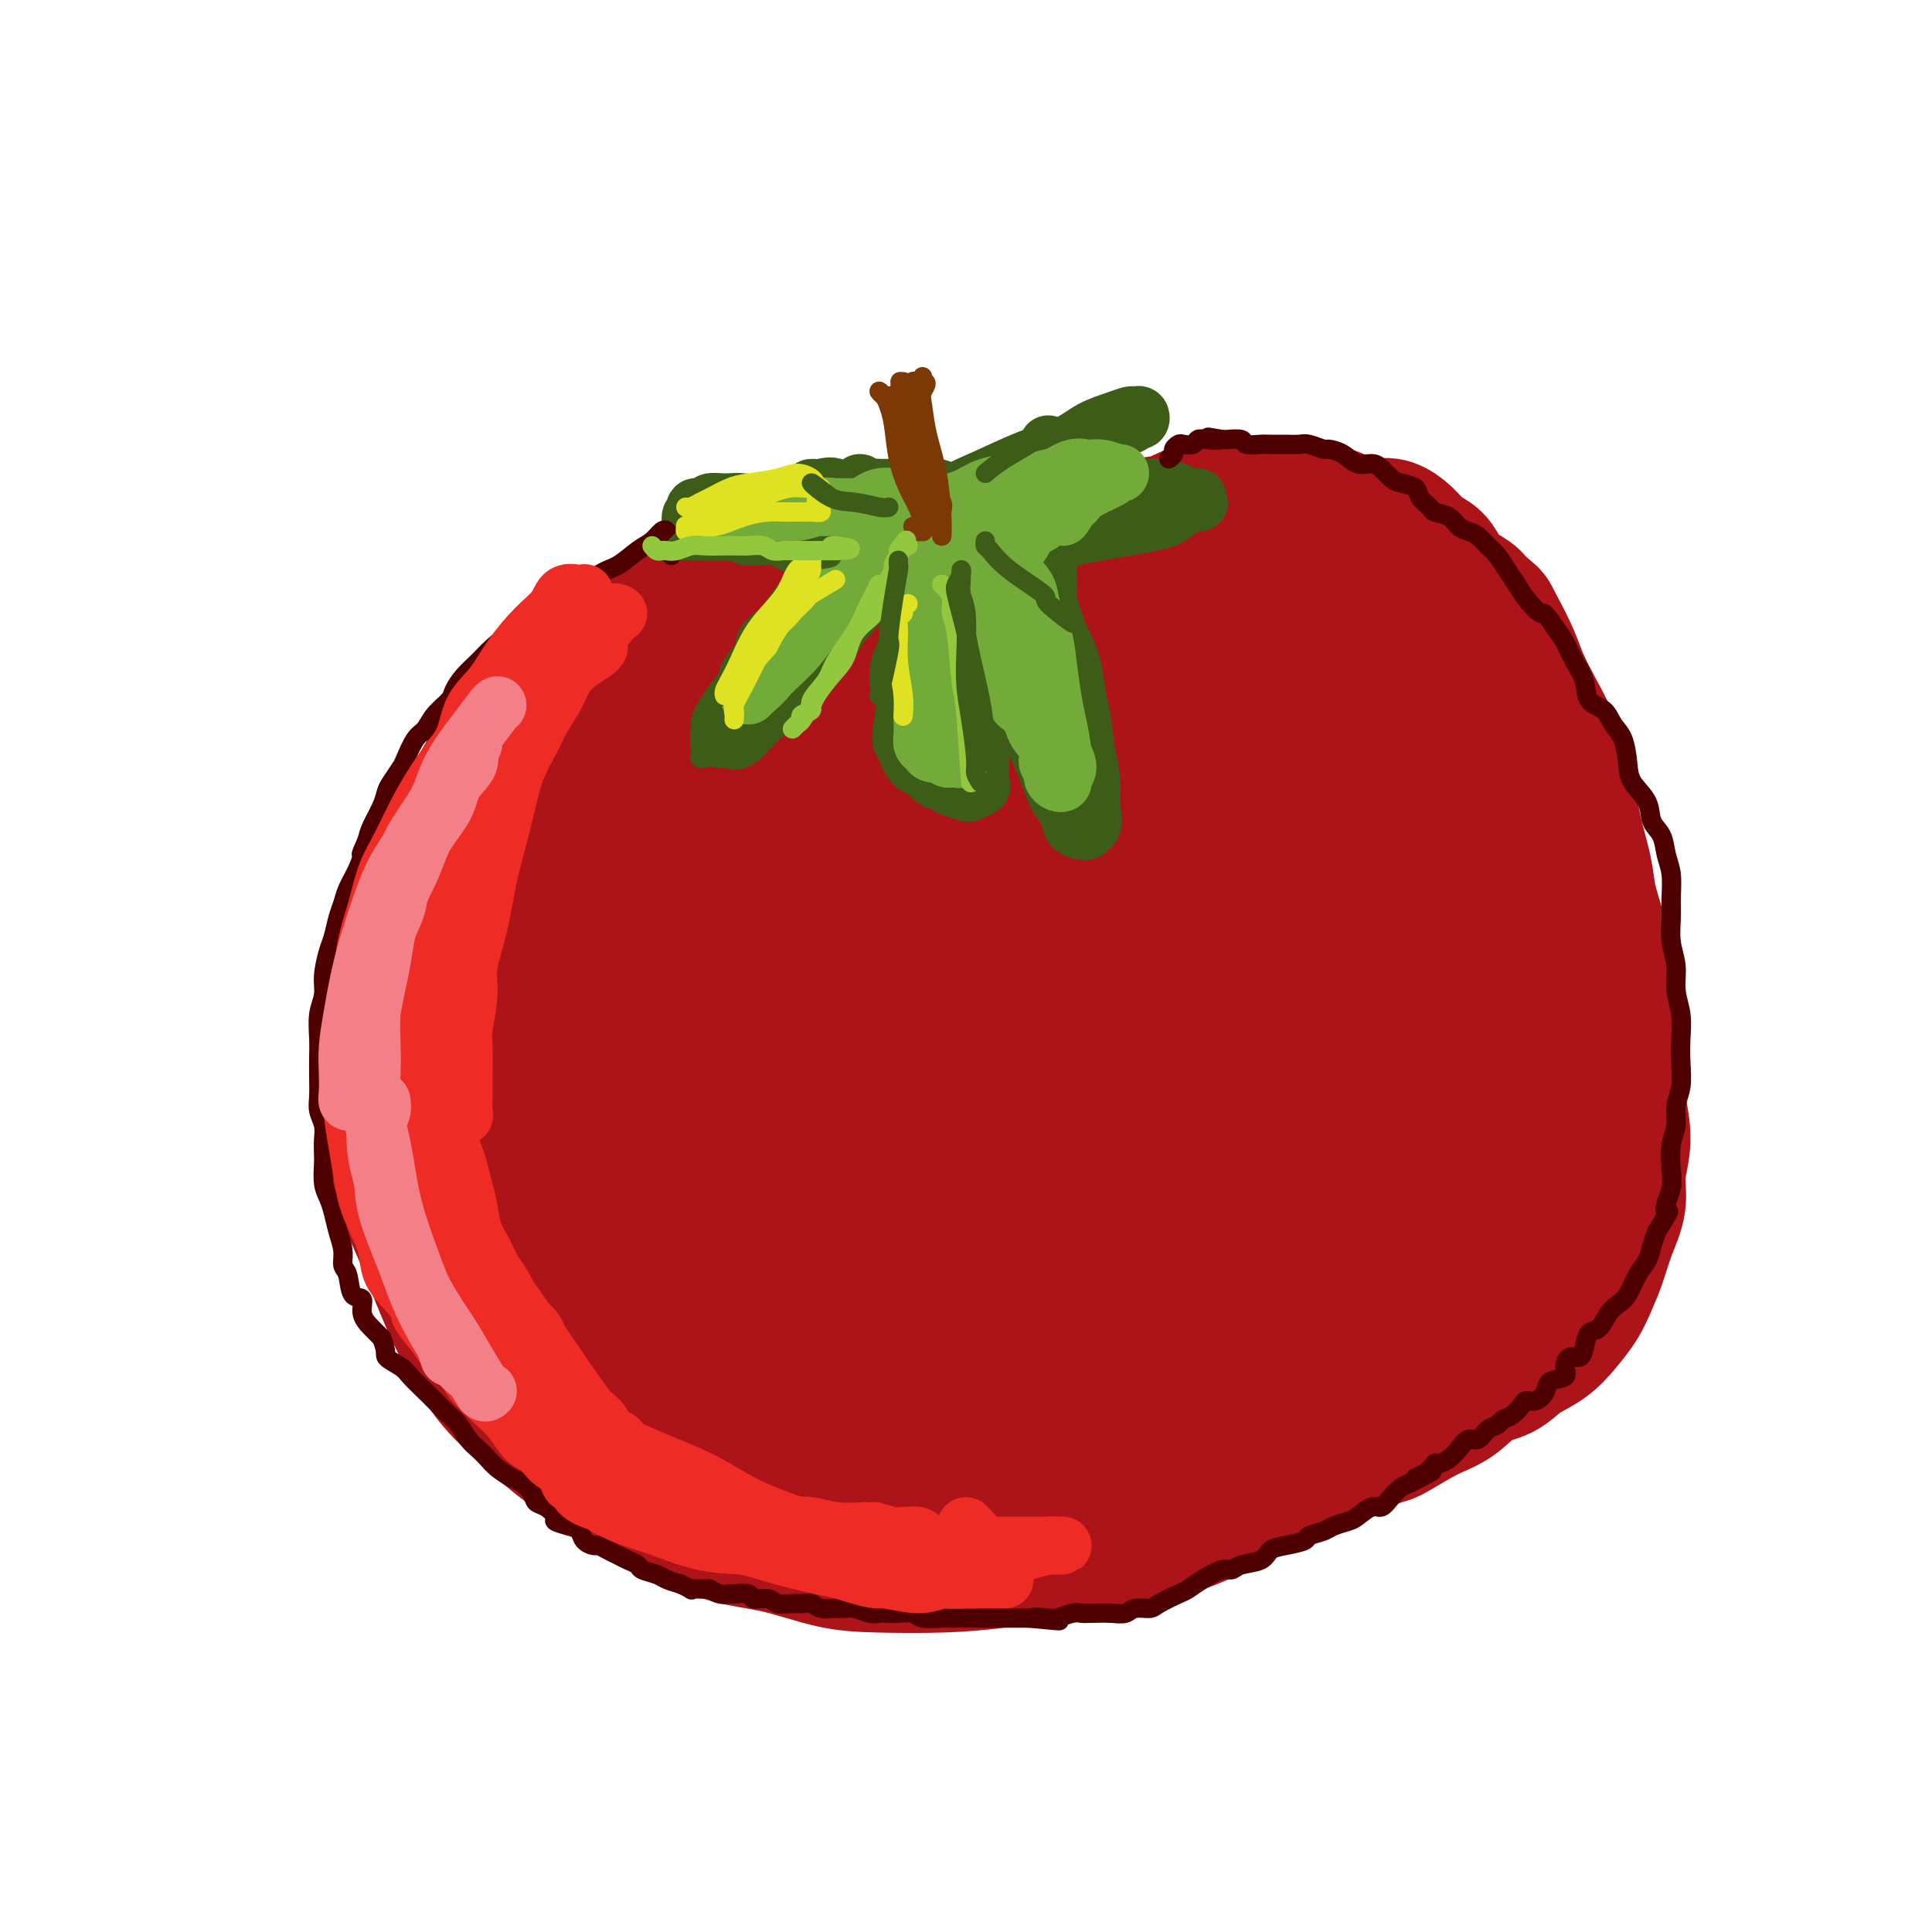 <svg viewBox='0 0 400 400' version='1.1' xmlns='http://www.w3.org/2000/svg' xmlns:xlink='http://www.w3.org/1999/xlink'><g fill='none' stroke='#AD1419' stroke-width='28' stroke-linecap='round' stroke-linejoin='round'><path d='M279,109c-0.954,-0.000 -1.909,-0.001 -3,0c-1.091,0.001 -2.319,0.002 -3,0c-0.681,-0.002 -0.815,-0.008 -2,0c-1.185,0.008 -3.421,0.031 -5,0c-1.579,-0.031 -2.500,-0.116 -4,0c-1.500,0.116 -3.579,0.434 -5,1c-1.421,0.566 -2.185,1.379 -4,2c-1.815,0.621 -4.682,1.049 -7,2c-2.318,0.951 -4.088,2.426 -6,4c-1.912,1.574 -3.966,3.249 -6,4c-2.034,0.751 -4.048,0.579 -6,1c-1.952,0.421 -3.843,1.434 -6,2c-2.157,0.566 -4.581,0.685 -7,1c-2.419,0.315 -4.833,0.827 -7,1c-2.167,0.173 -4.089,0.008 -6,0c-1.911,-0.008 -3.813,0.141 -6,0c-2.187,-0.141 -4.661,-0.573 -7,-1c-2.339,-0.427 -4.543,-0.848 -7,-1c-2.457,-0.152 -5.165,-0.033 -8,0c-2.835,0.033 -5.796,-0.018 -8,0c-2.204,0.018 -3.651,0.105 -6,0c-2.349,-0.105 -5.601,-0.402 -8,0c-2.399,0.402 -3.945,1.502 -6,2c-2.055,0.498 -4.618,0.392 -7,1c-2.382,0.608 -4.583,1.929 -7,3c-2.417,1.071 -5.051,1.893 -7,3c-1.949,1.107 -3.213,2.498 -5,4c-1.787,1.502 -4.098,3.115 -6,5c-1.902,1.885 -3.396,4.041 -5,6c-1.604,1.959 -3.316,3.720 -5,6c-1.684,2.280 -3.338,5.080 -5,8c-1.662,2.920 -3.331,5.960 -5,9'/><path d='M94,172c-3.657,5.872 -2.801,6.053 -3,8c-0.199,1.947 -1.455,5.661 -3,9c-1.545,3.339 -3.380,6.302 -4,9c-0.620,2.698 -0.024,5.131 0,8c0.024,2.869 -0.524,6.174 -1,9c-0.476,2.826 -0.880,5.174 -1,8c-0.120,2.826 0.043,6.129 0,9c-0.043,2.871 -0.291,5.310 0,8c0.291,2.690 1.122,5.632 2,8c0.878,2.368 1.801,4.163 3,7c1.199,2.837 2.672,6.716 4,10c1.328,3.284 2.511,5.972 4,9c1.489,3.028 3.283,6.395 5,9c1.717,2.605 3.358,4.447 6,7c2.642,2.553 6.286,5.819 9,8c2.714,2.181 4.500,3.279 7,5c2.500,1.721 5.716,4.065 9,6c3.284,1.935 6.637,3.461 10,5c3.363,1.539 6.737,3.093 10,4c3.263,0.907 6.414,1.169 10,2c3.586,0.831 7.606,2.231 11,3c3.394,0.769 6.163,0.909 10,1c3.837,0.091 8.743,0.135 13,0c4.257,-0.135 7.864,-0.450 12,-1c4.136,-0.550 8.802,-1.336 13,-2c4.198,-0.664 7.929,-1.206 12,-2c4.071,-0.794 8.483,-1.840 12,-3c3.517,-1.160 6.139,-2.435 9,-4c2.861,-1.565 5.963,-3.421 9,-5c3.037,-1.579 6.011,-2.880 9,-4c2.989,-1.120 5.995,-2.060 9,-3'/><path d='M280,300c7.037,-2.945 6.630,-2.307 8,-3c1.370,-0.693 4.518,-2.717 7,-4c2.482,-1.283 4.299,-1.826 6,-3c1.701,-1.174 3.288,-2.978 5,-4c1.712,-1.022 3.551,-1.263 5,-2c1.449,-0.737 2.510,-1.970 4,-3c1.490,-1.030 3.411,-1.855 5,-3c1.589,-1.145 2.848,-2.608 4,-4c1.152,-1.392 2.197,-2.713 3,-4c0.803,-1.287 1.363,-2.540 2,-4c0.637,-1.460 1.352,-3.126 2,-5c0.648,-1.874 1.228,-3.957 2,-6c0.772,-2.043 1.735,-4.046 2,-6c0.265,-1.954 -0.168,-3.860 0,-6c0.168,-2.140 0.936,-4.515 1,-7c0.064,-2.485 -0.577,-5.079 -1,-8c-0.423,-2.921 -0.628,-6.170 -1,-9c-0.372,-2.830 -0.911,-5.240 -1,-8c-0.089,-2.760 0.271,-5.868 0,-9c-0.271,-3.132 -1.174,-6.287 -2,-9c-0.826,-2.713 -1.575,-4.983 -2,-7c-0.425,-2.017 -0.525,-3.780 -1,-6c-0.475,-2.220 -1.324,-4.897 -2,-8c-0.676,-3.103 -1.177,-6.631 -2,-10c-0.823,-3.369 -1.967,-6.578 -3,-9c-1.033,-2.422 -1.956,-4.055 -3,-6c-1.044,-1.945 -2.211,-4.201 -3,-6c-0.789,-1.799 -1.201,-3.142 -2,-5c-0.799,-1.858 -1.984,-4.231 -3,-6c-1.016,-1.769 -1.862,-2.934 -3,-4c-1.138,-1.066 -2.569,-2.033 -4,-3'/><path d='M303,123c-1.968,-1.019 -3.389,-0.067 -5,0c-1.611,0.067 -3.412,-0.753 -5,-1c-1.588,-0.247 -2.964,0.077 -5,0c-2.036,-0.077 -4.731,-0.556 -7,-1c-2.269,-0.444 -4.113,-0.852 -6,-1c-1.887,-0.148 -3.819,-0.037 -6,0c-2.181,0.037 -4.611,-0.002 -7,0c-2.389,0.002 -4.737,0.043 -7,0c-2.263,-0.043 -4.443,-0.170 -7,0c-2.557,0.170 -5.492,0.637 -8,1c-2.508,0.363 -4.588,0.621 -7,1c-2.412,0.379 -5.156,0.880 -8,1c-2.844,0.120 -5.788,-0.141 -8,0c-2.212,0.141 -3.692,0.685 -6,1c-2.308,0.315 -5.444,0.402 -8,1c-2.556,0.598 -4.530,1.706 -7,2c-2.470,0.294 -5.434,-0.227 -8,0c-2.566,0.227 -4.734,1.201 -7,2c-2.266,0.799 -4.631,1.423 -7,2c-2.369,0.577 -4.744,1.108 -7,2c-2.256,0.892 -4.395,2.145 -7,3c-2.605,0.855 -5.677,1.313 -8,2c-2.323,0.687 -3.899,1.605 -6,2c-2.101,0.395 -4.728,0.269 -7,1c-2.272,0.731 -4.191,2.321 -6,3c-1.809,0.679 -3.510,0.449 -5,1c-1.490,0.551 -2.769,1.882 -4,3c-1.231,1.118 -2.412,2.021 -4,3c-1.588,0.979 -3.581,2.033 -5,4c-1.419,1.967 -2.262,4.848 -3,7c-0.738,2.152 -1.369,3.576 -2,5'/><path d='M110,167c-1.298,3.018 -2.043,4.563 -3,6c-0.957,1.437 -2.126,2.767 -3,4c-0.874,1.233 -1.454,2.368 -2,4c-0.546,1.632 -1.060,3.762 -2,6c-0.940,2.238 -2.308,4.583 -3,7c-0.692,2.417 -0.708,4.905 -1,7c-0.292,2.095 -0.860,3.797 -1,6c-0.140,2.203 0.148,4.909 0,7c-0.148,2.091 -0.732,3.569 -1,6c-0.268,2.431 -0.220,5.816 0,9c0.220,3.184 0.614,6.167 1,9c0.386,2.833 0.766,5.515 1,8c0.234,2.485 0.323,4.775 1,7c0.677,2.225 1.943,4.387 3,7c1.057,2.613 1.906,5.676 3,8c1.094,2.324 2.434,3.909 4,6c1.566,2.091 3.357,4.688 5,7c1.643,2.312 3.136,4.338 5,6c1.864,1.662 4.097,2.960 6,4c1.903,1.040 3.475,1.821 5,3c1.525,1.179 3.004,2.754 5,4c1.996,1.246 4.510,2.161 7,3c2.490,0.839 4.956,1.602 7,2c2.044,0.398 3.664,0.433 6,1c2.336,0.567 5.387,1.668 8,2c2.613,0.332 4.789,-0.103 7,0c2.211,0.103 4.457,0.746 7,1c2.543,0.254 5.383,0.120 8,0c2.617,-0.120 5.012,-0.225 8,0c2.988,0.225 6.568,0.778 10,1c3.432,0.222 6.716,0.111 10,0'/><path d='M211,308c11.965,0.690 9.879,-0.084 11,-1c1.121,-0.916 5.450,-1.972 9,-3c3.550,-1.028 6.319,-2.027 9,-3c2.681,-0.973 5.272,-1.920 8,-3c2.728,-1.080 5.592,-2.293 8,-4c2.408,-1.707 4.360,-3.910 7,-6c2.640,-2.090 5.969,-4.069 9,-6c3.031,-1.931 5.766,-3.813 8,-6c2.234,-2.187 3.968,-4.679 6,-7c2.032,-2.321 4.363,-4.473 6,-7c1.637,-2.527 2.581,-5.430 4,-8c1.419,-2.570 3.314,-4.807 5,-7c1.686,-2.193 3.165,-4.341 4,-7c0.835,-2.659 1.028,-5.829 1,-9c-0.028,-3.171 -0.276,-6.343 -1,-10c-0.724,-3.657 -1.926,-7.798 -3,-12c-1.074,-4.202 -2.022,-8.466 -3,-12c-0.978,-3.534 -1.985,-6.339 -3,-10c-1.015,-3.661 -2.038,-8.177 -3,-12c-0.962,-3.823 -1.862,-6.954 -3,-10c-1.138,-3.046 -2.513,-6.008 -4,-9c-1.487,-2.992 -3.084,-6.014 -5,-8c-1.916,-1.986 -4.149,-2.935 -6,-4c-1.851,-1.065 -3.318,-2.246 -6,-3c-2.682,-0.754 -6.579,-1.080 -10,-2c-3.421,-0.920 -6.365,-2.433 -10,-3c-3.635,-0.567 -7.960,-0.188 -12,0c-4.040,0.188 -7.794,0.184 -12,0c-4.206,-0.184 -8.863,-0.550 -13,0c-4.137,0.550 -7.753,2.014 -12,3c-4.247,0.986 -9.123,1.493 -14,2'/><path d='M186,141c-5.993,1.332 -7.975,2.160 -11,3c-3.025,0.840 -7.091,1.690 -11,3c-3.909,1.310 -7.660,3.079 -11,5c-3.340,1.921 -6.270,3.994 -9,6c-2.730,2.006 -5.259,3.945 -8,6c-2.741,2.055 -5.694,4.227 -8,7c-2.306,2.773 -3.966,6.146 -6,9c-2.034,2.854 -4.441,5.188 -6,8c-1.559,2.812 -2.270,6.102 -3,10c-0.730,3.898 -1.479,8.404 -2,12c-0.521,3.596 -0.813,6.283 -1,10c-0.187,3.717 -0.267,8.464 0,12c0.267,3.536 0.883,5.859 2,9c1.117,3.141 2.736,7.098 5,11c2.264,3.902 5.172,7.747 8,11c2.828,3.253 5.575,5.913 9,9c3.425,3.087 7.529,6.601 11,9c3.471,2.399 6.308,3.685 10,5c3.692,1.315 8.237,2.661 13,4c4.763,1.339 9.742,2.670 15,4c5.258,1.330 10.794,2.658 16,3c5.206,0.342 10.082,-0.302 15,-1c4.918,-0.698 9.879,-1.451 15,-3c5.121,-1.549 10.404,-3.895 15,-6c4.596,-2.105 8.505,-3.968 13,-6c4.495,-2.032 9.575,-4.234 14,-7c4.425,-2.766 8.194,-6.098 12,-10c3.806,-3.902 7.649,-8.376 10,-13c2.351,-4.624 3.210,-9.399 4,-14c0.790,-4.601 1.511,-9.029 1,-14c-0.511,-4.971 -2.256,-10.486 -4,-16'/><path d='M294,207c-1.279,-5.558 -2.475,-11.454 -4,-17c-1.525,-5.546 -3.377,-10.742 -5,-16c-1.623,-5.258 -3.017,-10.579 -5,-15c-1.983,-4.421 -4.555,-7.942 -7,-11c-2.445,-3.058 -4.762,-5.654 -8,-8c-3.238,-2.346 -7.395,-4.443 -12,-6c-4.605,-1.557 -9.658,-2.573 -15,-3c-5.342,-0.427 -10.974,-0.263 -16,1c-5.026,1.263 -9.448,3.627 -14,6c-4.552,2.373 -9.236,4.756 -14,7c-4.764,2.244 -9.610,4.348 -14,7c-4.390,2.652 -8.324,5.853 -12,9c-3.676,3.147 -7.092,6.239 -11,10c-3.908,3.761 -8.306,8.191 -11,13c-2.694,4.809 -3.683,9.998 -5,15c-1.317,5.002 -2.963,9.817 -3,15c-0.037,5.183 1.534,10.735 3,16c1.466,5.265 2.829,10.244 5,16c2.171,5.756 5.152,12.290 9,18c3.848,5.710 8.563,10.597 13,14c4.437,3.403 8.595,5.322 14,7c5.405,1.678 12.058,3.114 18,3c5.942,-0.114 11.173,-1.779 17,-3c5.827,-1.221 12.251,-1.999 17,-4c4.749,-2.001 7.822,-5.226 11,-9c3.178,-3.774 6.462,-8.097 8,-13c1.538,-4.903 1.332,-10.386 1,-16c-0.332,-5.614 -0.790,-11.361 -3,-17c-2.210,-5.639 -6.172,-11.172 -10,-17c-3.828,-5.828 -7.522,-11.951 -12,-18c-4.478,-6.049 -9.739,-12.025 -15,-18'/><path d='M214,173c-8.350,-10.741 -10.725,-11.092 -15,-12c-4.275,-0.908 -10.450,-2.372 -16,-3c-5.550,-0.628 -10.475,-0.419 -16,1c-5.525,1.419 -11.650,4.049 -16,7c-4.350,2.951 -6.923,6.224 -10,10c-3.077,3.776 -6.657,8.054 -9,14c-2.343,5.946 -3.449,13.558 -4,21c-0.551,7.442 -0.546,14.713 0,22c0.546,7.287 1.633,14.588 5,22c3.367,7.412 9.014,14.933 15,20c5.986,5.067 12.311,7.678 19,10c6.689,2.322 13.742,4.355 21,5c7.258,0.645 14.719,-0.098 22,-2c7.281,-1.902 14.380,-4.963 22,-9c7.620,-4.037 15.762,-9.049 23,-14c7.238,-4.951 13.574,-9.840 18,-15c4.426,-5.160 6.943,-10.589 9,-16c2.057,-5.411 3.654,-10.803 4,-17c0.346,-6.197 -0.559,-13.199 -3,-20c-2.441,-6.801 -6.416,-13.399 -11,-20c-4.584,-6.601 -9.776,-13.203 -16,-19c-6.224,-5.797 -13.482,-10.789 -20,-14c-6.518,-3.211 -12.298,-4.640 -18,-5c-5.702,-0.360 -11.325,0.348 -17,2c-5.675,1.652 -11.400,4.249 -17,7c-5.600,2.751 -11.075,5.656 -16,9c-4.925,3.344 -9.300,7.128 -13,13c-3.700,5.872 -6.724,13.832 -9,22c-2.276,8.168 -3.805,16.545 -4,25c-0.195,8.455 0.944,16.987 4,24c3.056,7.013 8.028,12.506 13,18'/><path d='M159,259c4.916,5.260 10.707,9.410 17,13c6.293,3.590 13.090,6.620 20,8c6.910,1.380 13.935,1.110 21,0c7.065,-1.110 14.171,-3.059 21,-6c6.829,-2.941 13.380,-6.873 19,-11c5.620,-4.127 10.308,-8.448 14,-13c3.692,-4.552 6.386,-9.334 8,-14c1.614,-4.666 2.148,-9.216 1,-15c-1.148,-5.784 -3.976,-12.802 -8,-19c-4.024,-6.198 -9.242,-11.575 -15,-18c-5.758,-6.425 -12.057,-13.898 -18,-19c-5.943,-5.102 -11.531,-7.832 -17,-9c-5.469,-1.168 -10.818,-0.776 -16,1c-5.182,1.776 -10.197,4.934 -14,10c-3.803,5.066 -6.395,12.041 -8,20c-1.605,7.959 -2.224,16.901 -1,28c1.224,11.099 4.290,24.354 8,34c3.710,9.646 8.062,15.681 12,19c3.938,3.319 7.460,3.920 12,4c4.540,0.080 10.096,-0.362 15,-3c4.904,-2.638 9.156,-7.473 12,-13c2.844,-5.527 4.282,-11.747 5,-18c0.718,-6.253 0.718,-12.541 -1,-19c-1.718,-6.459 -5.152,-13.091 -9,-19c-3.848,-5.909 -8.109,-11.094 -13,-17c-4.891,-5.906 -10.414,-12.532 -15,-16c-4.586,-3.468 -8.237,-3.777 -12,-2c-3.763,1.777 -7.637,5.641 -11,11c-3.363,5.359 -6.213,12.212 -8,21c-1.787,8.788 -2.511,19.511 -1,28c1.511,8.489 5.255,14.745 9,21'/><path d='M186,246c3.716,5.089 8.505,7.310 14,9c5.495,1.690 11.697,2.848 17,3c5.303,0.152 9.708,-0.701 14,-3c4.292,-2.299 8.472,-6.043 11,-11c2.528,-4.957 3.404,-11.125 3,-17c-0.404,-5.875 -2.088,-11.455 -5,-17c-2.912,-5.545 -7.052,-11.054 -13,-17c-5.948,-5.946 -13.704,-12.330 -20,-18c-6.296,-5.670 -11.132,-10.627 -16,-13c-4.868,-2.373 -9.767,-2.162 -14,1c-4.233,3.162 -7.799,9.274 -10,17c-2.201,7.726 -3.038,17.067 -3,27c0.038,9.933 0.952,20.457 4,28c3.048,7.543 8.230,12.105 13,15c4.770,2.895 9.126,4.122 13,4c3.874,-0.122 7.265,-1.594 10,-5c2.735,-3.406 4.815,-8.747 6,-15c1.185,-6.253 1.476,-13.418 1,-19c-0.476,-5.582 -1.720,-9.580 -3,-15c-1.280,-5.420 -2.596,-12.262 -4,-16c-1.404,-3.738 -2.898,-4.371 -4,-4c-1.102,0.371 -1.814,1.746 -3,6c-1.186,4.254 -2.845,11.387 -4,18c-1.155,6.613 -1.806,12.706 -3,20c-1.194,7.294 -2.931,15.787 -3,20c-0.069,4.213 1.532,4.144 4,4c2.468,-0.144 5.805,-0.365 9,-2c3.195,-1.635 6.248,-4.686 10,-9c3.752,-4.314 8.202,-9.892 11,-15c2.798,-5.108 3.942,-9.745 5,-14c1.058,-4.255 2.029,-8.127 3,-12'/><path d='M229,196c1.240,-5.464 0.340,-6.123 0,-6c-0.340,0.123 -0.120,1.028 -1,3c-0.880,1.972 -2.859,5.011 -4,9c-1.141,3.989 -1.445,8.929 -2,13c-0.555,4.071 -1.360,7.273 0,9c1.360,1.727 4.886,1.979 8,1c3.114,-0.979 5.817,-3.189 8,-5c2.183,-1.811 3.846,-3.224 5,-5c1.154,-1.776 1.799,-3.914 2,-5c0.201,-1.086 -0.042,-1.119 0,-1c0.042,0.119 0.369,0.388 1,2c0.631,1.612 1.568,4.565 2,8c0.432,3.435 0.360,7.353 1,9c0.640,1.647 1.990,1.024 3,1c1.010,-0.024 1.678,0.550 3,0c1.322,-0.550 3.298,-2.223 5,-4c1.702,-1.777 3.130,-3.659 5,-6c1.870,-2.341 4.182,-5.140 6,-8c1.818,-2.860 3.142,-5.781 4,-9c0.858,-3.219 1.249,-6.736 2,-11c0.751,-4.264 1.862,-9.273 3,-14c1.138,-4.727 2.304,-9.170 3,-12c0.696,-2.830 0.922,-4.045 1,-5c0.078,-0.955 0.010,-1.650 0,-2c-0.010,-0.350 0.040,-0.356 0,-1c-0.040,-0.644 -0.169,-1.928 0,-3c0.169,-1.072 0.636,-1.934 1,-3c0.364,-1.066 0.623,-2.337 1,-3c0.377,-0.663 0.871,-0.717 1,-1c0.129,-0.283 -0.106,-0.795 0,-1c0.106,-0.205 0.553,-0.102 1,0'/><path d='M288,146c1.916,-8.860 0.205,-3.010 0,-1c-0.205,2.010 1.095,0.181 2,-1c0.905,-1.181 1.414,-1.715 2,-2c0.586,-0.285 1.249,-0.320 2,0c0.751,0.320 1.589,0.995 2,2c0.411,1.005 0.394,2.340 1,4c0.606,1.660 1.834,3.645 3,6c1.166,2.355 2.269,5.081 4,8c1.731,2.919 4.088,6.030 6,9c1.912,2.970 3.378,5.798 5,9c1.622,3.202 3.398,6.779 5,10c1.602,3.221 3.029,6.088 4,9c0.971,2.912 1.486,5.870 2,9c0.514,3.130 1.026,6.430 1,9c-0.026,2.570 -0.588,4.408 -1,7c-0.412,2.592 -0.672,5.938 -1,8c-0.328,2.062 -0.725,2.839 -2,5c-1.275,2.161 -3.430,5.704 -5,8c-1.570,2.296 -2.555,3.344 -4,5c-1.445,1.656 -3.351,3.921 -5,6c-1.649,2.079 -3.042,3.973 -5,6c-1.958,2.027 -4.482,4.186 -7,6c-2.518,1.814 -5.031,3.284 -7,5c-1.969,1.716 -3.392,3.677 -6,5c-2.608,1.323 -6.399,2.008 -9,3c-2.601,0.992 -4.013,2.293 -7,3c-2.987,0.707 -7.549,0.822 -11,1c-3.451,0.178 -5.791,0.419 -9,0c-3.209,-0.419 -7.287,-1.497 -11,-4c-3.713,-2.503 -7.061,-6.429 -10,-10c-2.939,-3.571 -5.470,-6.785 -8,-10'/><path d='M219,261c-3.920,-4.839 -4.720,-6.936 -6,-9c-1.280,-2.064 -3.041,-4.094 -4,-6c-0.959,-1.906 -1.116,-3.690 -2,-6c-0.884,-2.310 -2.494,-5.148 -3,-8c-0.506,-2.852 0.093,-5.718 0,-8c-0.093,-2.282 -0.876,-3.978 -1,-5c-0.124,-1.022 0.411,-1.369 1,-2c0.589,-0.631 1.231,-1.547 2,-2c0.769,-0.453 1.667,-0.441 3,-1c1.333,-0.559 3.103,-1.687 5,-3c1.897,-1.313 3.920,-2.812 6,-4c2.080,-1.188 4.218,-2.066 7,-3c2.782,-0.934 6.209,-1.925 9,-3c2.791,-1.075 4.945,-2.236 8,-3c3.055,-0.764 7.012,-1.131 10,-2c2.988,-0.869 5.007,-2.239 8,-3c2.993,-0.761 6.961,-0.912 10,-1c3.039,-0.088 5.149,-0.113 8,0c2.851,0.113 6.443,0.366 9,0c2.557,-0.366 4.078,-1.349 6,-2c1.922,-0.651 4.246,-0.970 6,-1c1.754,-0.030 2.940,0.227 4,0c1.060,-0.227 1.996,-0.939 3,-2c1.004,-1.061 2.077,-2.470 3,-4c0.923,-1.530 1.697,-3.180 2,-5c0.303,-1.820 0.134,-3.809 0,-6c-0.134,-2.191 -0.235,-4.584 0,-7c0.235,-2.416 0.805,-4.854 1,-7c0.195,-2.146 0.014,-4.001 0,-6c-0.014,-1.999 0.139,-4.143 0,-6c-0.139,-1.857 -0.569,-3.429 -1,-5'/><path d='M313,141c-0.178,-6.428 -0.624,-3.999 -1,-4c-0.376,-0.001 -0.682,-2.433 -1,-4c-0.318,-1.567 -0.647,-2.268 -1,-3c-0.353,-0.732 -0.730,-1.494 -1,-2c-0.270,-0.506 -0.432,-0.757 -1,-1c-0.568,-0.243 -1.541,-0.478 -2,-1c-0.459,-0.522 -0.405,-1.332 -1,-2c-0.595,-0.668 -1.839,-1.193 -3,-2c-1.161,-0.807 -2.240,-1.894 -3,-3c-0.760,-1.106 -1.202,-2.230 -2,-3c-0.798,-0.770 -1.953,-1.185 -3,-2c-1.047,-0.815 -1.984,-2.029 -3,-3c-1.016,-0.971 -2.109,-1.699 -3,-2c-0.891,-0.301 -1.581,-0.176 -3,0c-1.419,0.176 -3.568,0.401 -5,0c-1.432,-0.401 -2.146,-1.429 -3,-2c-0.854,-0.571 -1.848,-0.685 -3,-1c-1.152,-0.315 -2.460,-0.830 -4,-1c-1.540,-0.170 -3.310,0.005 -5,0c-1.690,-0.005 -3.301,-0.190 -5,0c-1.699,0.190 -3.486,0.756 -5,1c-1.514,0.244 -2.753,0.165 -4,0c-1.247,-0.165 -2.500,-0.417 -4,0c-1.500,0.417 -3.247,1.502 -5,2c-1.753,0.498 -3.512,0.409 -5,1c-1.488,0.591 -2.705,1.863 -4,3c-1.295,1.137 -2.667,2.139 -4,3c-1.333,0.861 -2.625,1.581 -4,2c-1.375,0.419 -2.832,0.536 -4,1c-1.168,0.464 -2.048,1.275 -3,2c-0.952,0.725 -1.976,1.362 -3,2'/><path d='M215,122c-3.898,2.597 -2.644,2.590 -3,3c-0.356,0.410 -2.324,1.238 -4,2c-1.676,0.762 -3.061,1.458 -4,2c-0.939,0.542 -1.433,0.930 -2,1c-0.567,0.070 -1.208,-0.177 -2,0c-0.792,0.177 -1.734,0.779 -3,1c-1.266,0.221 -2.856,0.060 -4,0c-1.144,-0.060 -1.842,-0.020 -3,0c-1.158,0.020 -2.776,0.020 -4,0c-1.224,-0.020 -2.053,-0.059 -3,0c-0.947,0.059 -2.014,0.215 -3,0c-0.986,-0.215 -1.893,-0.800 -3,-1c-1.107,-0.200 -2.414,-0.014 -4,0c-1.586,0.014 -3.452,-0.145 -5,0c-1.548,0.145 -2.779,0.594 -4,1c-1.221,0.406 -2.434,0.767 -4,1c-1.566,0.233 -3.486,0.336 -5,1c-1.514,0.664 -2.623,1.889 -4,3c-1.377,1.111 -3.024,2.110 -4,3c-0.976,0.890 -1.282,1.672 -2,3c-0.718,1.328 -1.848,3.201 -3,5c-1.152,1.799 -2.326,3.525 -3,6c-0.674,2.475 -0.846,5.698 -1,9c-0.154,3.302 -0.288,6.683 0,11c0.288,4.317 0.999,9.571 2,15c1.001,5.429 2.292,11.032 4,17c1.708,5.968 3.833,12.301 7,18c3.167,5.699 7.375,10.765 11,14c3.625,3.235 6.668,4.640 10,5c3.332,0.360 6.952,-0.326 10,-1c3.048,-0.674 5.524,-1.337 8,-2'/><path d='M190,239c4.547,-1.078 6.915,-2.273 9,-4c2.085,-1.727 3.886,-3.987 6,-6c2.114,-2.013 4.541,-3.780 7,-5c2.459,-1.220 4.949,-1.893 7,-2c2.051,-0.107 3.662,0.353 5,2c1.338,1.647 2.401,4.483 3,7c0.599,2.517 0.733,4.716 1,7c0.267,2.284 0.666,4.651 1,6c0.334,1.349 0.602,1.678 1,2c0.398,0.322 0.927,0.637 1,1c0.073,0.363 -0.311,0.773 0,1c0.311,0.227 1.315,0.271 2,0c0.685,-0.271 1.051,-0.857 1,-1c-0.051,-0.143 -0.520,0.155 -1,0c-0.480,-0.155 -0.971,-0.764 -2,-1c-1.029,-0.236 -2.596,-0.099 -4,0c-1.404,0.099 -2.643,0.161 -4,0c-1.357,-0.161 -2.830,-0.543 -4,0c-1.170,0.543 -2.037,2.011 -3,3c-0.963,0.989 -2.022,1.498 -2,2c0.022,0.502 1.124,0.996 2,1c0.876,0.004 1.525,-0.480 3,-1c1.475,-0.520 3.775,-1.074 6,-2c2.225,-0.926 4.373,-2.224 7,-4c2.627,-1.776 5.731,-4.031 8,-6c2.269,-1.969 3.701,-3.651 5,-5c1.299,-1.349 2.465,-2.363 3,-3c0.535,-0.637 0.439,-0.896 0,-1c-0.439,-0.104 -1.219,-0.052 -2,0'/><path d='M246,230c0.633,-1.018 -0.785,0.936 -2,2c-1.215,1.064 -2.226,1.239 -3,2c-0.774,0.761 -1.310,2.107 -2,3c-0.690,0.893 -1.534,1.333 -2,2c-0.466,0.667 -0.556,1.562 0,2c0.556,0.438 1.757,0.418 3,0c1.243,-0.418 2.529,-1.236 4,-2c1.471,-0.764 3.127,-1.475 5,-3c1.873,-1.525 3.964,-3.864 4,-4c0.036,-0.136 -1.982,1.932 -4,4'/></g>
<g fill='none' stroke='#3D5C18' stroke-width='12' stroke-linecap='round' stroke-linejoin='round'><path d='M182,112c-0.146,-0.217 -0.292,-0.434 -1,-1c-0.708,-0.566 -1.978,-1.480 -3,-2c-1.022,-0.520 -1.796,-0.647 -3,-1c-1.204,-0.353 -2.839,-0.931 -4,-1c-1.161,-0.069 -1.850,0.370 -3,0c-1.150,-0.370 -2.761,-1.549 -4,-2c-1.239,-0.451 -2.104,-0.175 -3,0c-0.896,0.175 -1.821,0.247 -3,0c-1.179,-0.247 -2.611,-0.813 -4,-1c-1.389,-0.187 -2.735,0.006 -4,0c-1.265,-0.006 -2.448,-0.210 -3,0c-0.552,0.210 -0.472,0.835 -1,1c-0.528,0.165 -1.665,-0.128 -2,0c-0.335,0.128 0.131,0.679 0,1c-0.131,0.321 -0.860,0.412 -1,1c-0.140,0.588 0.310,1.674 1,2c0.690,0.326 1.621,-0.109 2,0c0.379,0.109 0.205,0.762 1,1c0.795,0.238 2.560,0.060 4,0c1.440,-0.060 2.556,-0.002 4,0c1.444,0.002 3.218,-0.052 5,0c1.782,0.052 3.574,0.209 5,0c1.426,-0.209 2.487,-0.785 4,-1c1.513,-0.215 3.478,-0.070 5,0c1.522,0.070 2.601,0.063 4,0c1.399,-0.063 3.120,-0.183 4,0c0.880,0.183 0.921,0.670 1,1c0.079,0.330 0.195,0.503 0,1c-0.195,0.497 -0.702,1.319 -1,2c-0.298,0.681 -0.388,1.222 -1,2c-0.612,0.778 -1.746,1.794 -3,3c-1.254,1.206 -2.627,2.603 -4,4'/><path d='M174,122c-1.888,2.718 -2.606,3.014 -4,4c-1.394,0.986 -3.462,2.663 -5,4c-1.538,1.337 -2.546,2.336 -4,4c-1.454,1.664 -3.356,3.993 -5,6c-1.644,2.007 -3.031,3.690 -4,5c-0.969,1.310 -1.521,2.245 -2,3c-0.479,0.755 -0.884,1.330 -1,2c-0.116,0.670 0.057,1.436 0,2c-0.057,0.564 -0.343,0.927 0,1c0.343,0.073 1.315,-0.146 2,0c0.685,0.146 1.082,0.655 2,0c0.918,-0.655 2.356,-2.474 4,-4c1.644,-1.526 3.495,-2.760 5,-4c1.505,-1.240 2.666,-2.488 4,-4c1.334,-1.512 2.843,-3.289 4,-5c1.157,-1.711 1.963,-3.356 3,-5c1.037,-1.644 2.305,-3.288 4,-5c1.695,-1.712 3.816,-3.492 5,-5c1.184,-1.508 1.431,-2.746 2,-4c0.569,-1.254 1.462,-2.525 2,-3c0.538,-0.475 0.722,-0.152 1,0c0.278,0.152 0.649,0.135 1,0c0.351,-0.135 0.683,-0.386 1,0c0.317,0.386 0.618,1.411 1,2c0.382,0.589 0.846,0.741 1,2c0.154,1.259 -0.000,3.623 0,5c0.000,1.377 0.155,1.767 0,3c-0.155,1.233 -0.619,3.310 -1,5c-0.381,1.690 -0.680,2.993 -1,5c-0.320,2.007 -0.663,4.716 -1,7c-0.337,2.284 -0.669,4.142 -1,6'/><path d='M187,149c-0.714,4.456 -0.500,4.097 0,5c0.500,0.903 1.287,3.068 2,4c0.713,0.932 1.351,0.632 2,1c0.649,0.368 1.310,1.406 2,2c0.690,0.594 1.408,0.744 2,1c0.592,0.256 1.059,0.618 2,1c0.941,0.382 2.357,0.785 3,1c0.643,0.215 0.512,0.242 1,0c0.488,-0.242 1.595,-0.755 2,-1c0.405,-0.245 0.108,-0.224 0,-1c-0.108,-0.776 -0.028,-2.349 0,-4c0.028,-1.651 0.004,-3.381 0,-5c-0.004,-1.619 0.013,-3.126 0,-5c-0.013,-1.874 -0.057,-4.115 0,-6c0.057,-1.885 0.215,-3.414 0,-5c-0.215,-1.586 -0.802,-3.229 -1,-4c-0.198,-0.771 -0.009,-0.672 0,-1c0.009,-0.328 -0.164,-1.085 0,-1c0.164,0.085 0.666,1.010 1,2c0.334,0.990 0.501,2.044 1,3c0.499,0.956 1.331,1.816 2,3c0.669,1.184 1.176,2.694 2,4c0.824,1.306 1.965,2.407 3,4c1.035,1.593 1.964,3.677 3,6c1.036,2.323 2.179,4.885 3,7c0.821,2.115 1.319,3.783 2,5c0.681,1.217 1.544,1.984 2,3c0.456,1.016 0.504,2.283 1,3c0.496,0.717 1.441,0.885 2,1c0.559,0.115 0.731,0.176 1,0c0.269,-0.176 0.634,-0.588 1,-1'/><path d='M226,171c0.606,-0.674 0.121,-2.359 0,-4c-0.121,-1.641 0.123,-3.239 0,-5c-0.123,-1.761 -0.613,-3.684 -1,-6c-0.387,-2.316 -0.671,-5.025 -1,-7c-0.329,-1.975 -0.703,-3.215 -1,-5c-0.297,-1.785 -0.516,-4.116 -1,-6c-0.484,-1.884 -1.232,-3.321 -2,-5c-0.768,-1.679 -1.557,-3.602 -2,-5c-0.443,-1.398 -0.542,-2.272 -1,-3c-0.458,-0.728 -1.275,-1.308 -2,-2c-0.725,-0.692 -1.357,-1.494 -2,-2c-0.643,-0.506 -1.296,-0.717 -2,-1c-0.704,-0.283 -1.459,-0.639 -2,-1c-0.541,-0.361 -0.868,-0.728 -1,-1c-0.132,-0.272 -0.069,-0.450 0,-1c0.069,-0.550 0.145,-1.471 0,-2c-0.145,-0.529 -0.511,-0.667 0,-1c0.511,-0.333 1.898,-0.863 3,-1c1.102,-0.137 1.917,0.118 3,0c1.083,-0.118 2.432,-0.609 4,-1c1.568,-0.391 3.354,-0.681 5,-1c1.646,-0.319 3.153,-0.666 5,-1c1.847,-0.334 4.033,-0.654 6,-1c1.967,-0.346 3.714,-0.719 5,-1c1.286,-0.281 2.110,-0.472 3,-1c0.890,-0.528 1.845,-1.395 3,-2c1.155,-0.605 2.511,-0.949 3,-1c0.489,-0.051 0.110,0.193 0,0c-0.110,-0.193 0.047,-0.821 0,-1c-0.047,-0.179 -0.299,0.092 -1,0c-0.701,-0.092 -1.850,-0.546 -3,-1'/><path d='M244,102c-1.166,-0.534 -2.083,-0.870 -3,-1c-0.917,-0.130 -1.836,-0.056 -3,0c-1.164,0.056 -2.575,0.094 -4,0c-1.425,-0.094 -2.866,-0.319 -5,0c-2.134,0.319 -4.962,1.184 -7,2c-2.038,0.816 -3.288,1.583 -5,2c-1.712,0.417 -3.887,0.483 -6,1c-2.113,0.517 -4.164,1.484 -6,3c-1.836,1.516 -3.455,3.581 -5,5c-1.545,1.419 -3.014,2.191 -4,3c-0.986,0.809 -1.488,1.653 -2,2c-0.512,0.347 -1.033,0.196 -1,0c0.033,-0.196 0.622,-0.437 1,-1c0.378,-0.563 0.546,-1.447 1,-2c0.454,-0.553 1.193,-0.774 2,-2c0.807,-1.226 1.681,-3.458 3,-5c1.319,-1.542 3.084,-2.393 5,-4c1.916,-1.607 3.982,-3.969 6,-6c2.018,-2.031 3.989,-3.730 5,-5c1.011,-1.270 1.061,-2.111 1,-2c-0.061,0.111 -0.235,1.173 -1,2c-0.765,0.827 -2.121,1.418 -3,2c-0.879,0.582 -1.281,1.154 -2,2c-0.719,0.846 -1.755,1.966 -3,3c-1.245,1.034 -2.698,1.981 -4,3c-1.302,1.019 -2.452,2.108 -4,3c-1.548,0.892 -3.494,1.586 -5,2c-1.506,0.414 -2.573,0.547 -4,1c-1.427,0.453 -3.213,1.227 -5,2'/><path d='M186,112c-2.818,0.715 -2.864,0.003 -3,0c-0.136,-0.003 -0.361,0.702 -1,1c-0.639,0.298 -1.691,0.188 -2,0c-0.309,-0.188 0.126,-0.455 0,-1c-0.126,-0.545 -0.814,-1.367 -1,-2c-0.186,-0.633 0.130,-1.075 0,-2c-0.130,-0.925 -0.706,-2.333 -1,-3c-0.294,-0.667 -0.307,-0.593 -1,-1c-0.693,-0.407 -2.066,-1.294 -3,-2c-0.934,-0.706 -1.427,-1.229 -2,-1c-0.573,0.229 -1.225,1.211 -2,2c-0.775,0.789 -1.674,1.384 -2,2c-0.326,0.616 -0.080,1.251 0,2c0.080,0.749 -0.006,1.612 0,2c0.006,0.388 0.104,0.303 1,1c0.896,0.697 2.590,2.177 4,3c1.410,0.823 2.538,0.988 4,1c1.462,0.012 3.260,-0.130 5,0c1.740,0.130 3.421,0.531 5,0c1.579,-0.531 3.055,-1.993 4,-3c0.945,-1.007 1.358,-1.559 2,-2c0.642,-0.441 1.514,-0.772 2,0c0.486,0.772 0.585,2.648 0,5c-0.585,2.352 -1.856,5.181 -3,8c-1.144,2.819 -2.163,5.630 -3,8c-0.837,2.370 -1.492,4.300 -2,6c-0.508,1.700 -0.868,3.171 -1,4c-0.132,0.829 -0.035,1.016 0,1c0.035,-0.016 0.010,-0.235 0,-1c-0.010,-0.765 -0.003,-2.076 1,-4c1.003,-1.924 3.001,-4.462 5,-7'/><path d='M192,129c1.589,-2.773 2.560,-4.205 4,-6c1.440,-1.795 3.348,-3.953 4,-5c0.652,-1.047 0.047,-0.981 0,-1c-0.047,-0.019 0.462,-0.122 0,1c-0.462,1.122 -1.896,3.468 -3,6c-1.104,2.532 -1.878,5.250 -3,8c-1.122,2.750 -2.592,5.532 -3,8c-0.408,2.468 0.246,4.624 1,6c0.754,1.376 1.609,1.973 2,2c0.391,0.027 0.318,-0.517 1,-1c0.682,-0.483 2.118,-0.907 3,-2c0.882,-1.093 1.208,-2.856 2,-5c0.792,-2.144 2.050,-4.671 3,-7c0.950,-2.329 1.594,-4.461 2,-6c0.406,-1.539 0.575,-2.487 1,-3c0.425,-0.513 1.108,-0.592 1,0c-0.108,0.592 -1.006,1.856 -2,4c-0.994,2.144 -2.084,5.167 -3,8c-0.916,2.833 -1.658,5.476 -2,8c-0.342,2.524 -0.282,4.930 -1,7c-0.718,2.070 -2.212,3.805 -3,5c-0.788,1.195 -0.870,1.850 -1,2c-0.130,0.150 -0.307,-0.205 0,-1c0.307,-0.795 1.098,-2.031 2,-4c0.902,-1.969 1.915,-4.673 3,-7c1.085,-2.327 2.241,-4.278 3,-6c0.759,-1.722 1.121,-3.214 2,-5c0.879,-1.786 2.275,-3.865 3,-5c0.725,-1.135 0.779,-1.324 1,-1c0.221,0.324 0.611,1.162 1,2'/><path d='M210,131c2.336,-2.990 1.176,2.033 1,5c-0.176,2.967 0.633,3.876 1,5c0.367,1.124 0.294,2.464 1,4c0.706,1.536 2.193,3.270 3,4c0.807,0.730 0.935,0.458 1,0c0.065,-0.458 0.066,-1.101 0,-2c-0.066,-0.899 -0.200,-2.053 0,-4c0.200,-1.947 0.733,-4.687 1,-7c0.267,-2.313 0.268,-4.200 0,-6c-0.268,-1.800 -0.804,-3.513 -1,-5c-0.196,-1.487 -0.052,-2.747 0,-4c0.052,-1.253 0.011,-2.500 0,-3c-0.011,-0.500 0.009,-0.254 0,0c-0.009,0.254 -0.045,0.515 0,1c0.045,0.485 0.172,1.193 0,2c-0.172,0.807 -0.642,1.713 -1,2c-0.358,0.287 -0.605,-0.045 -1,-1c-0.395,-0.955 -0.938,-2.534 -2,-4c-1.062,-1.466 -2.641,-2.821 -4,-4c-1.359,-1.179 -2.496,-2.184 -3,-3c-0.504,-0.816 -0.374,-1.443 0,-2c0.374,-0.557 0.990,-1.043 2,-2c1.010,-0.957 2.412,-2.385 4,-4c1.588,-1.615 3.363,-3.417 5,-5c1.637,-1.583 3.137,-2.947 4,-4c0.863,-1.053 1.090,-1.796 2,-2c0.910,-0.204 2.502,0.131 3,0c0.498,-0.131 -0.097,-0.728 0,-1c0.097,-0.272 0.885,-0.221 1,0c0.115,0.221 -0.442,0.610 -1,1'/><path d='M226,92c2.725,-2.970 -0.463,-0.895 -2,0c-1.537,0.895 -1.422,0.611 -2,1c-0.578,0.389 -1.849,1.451 -3,2c-1.151,0.549 -2.181,0.583 -3,1c-0.819,0.417 -1.428,1.216 -2,2c-0.572,0.784 -1.107,1.554 -1,2c0.107,0.446 0.857,0.568 2,0c1.143,-0.568 2.681,-1.825 4,-3c1.319,-1.175 2.419,-2.266 4,-3c1.581,-0.734 3.643,-1.110 5,-2c1.357,-0.890 2.011,-2.295 3,-3c0.989,-0.705 2.314,-0.711 3,-1c0.686,-0.289 0.732,-0.863 1,-1c0.268,-0.137 0.758,0.162 1,0c0.242,-0.162 0.235,-0.784 0,-1c-0.235,-0.216 -0.699,-0.024 -1,0c-0.301,0.024 -0.439,-0.119 -1,0c-0.561,0.119 -1.544,0.500 -3,1c-1.456,0.500 -3.383,1.119 -5,2c-1.617,0.881 -2.924,2.024 -5,3c-2.076,0.976 -4.923,1.786 -8,3c-3.077,1.214 -6.386,2.833 -9,4c-2.614,1.167 -4.534,1.883 -6,3c-1.466,1.117 -2.480,2.637 -4,4c-1.520,1.363 -3.547,2.570 -5,4c-1.453,1.430 -2.331,3.082 -3,4c-0.669,0.918 -1.128,1.102 -1,1c0.128,-0.102 0.842,-0.489 1,-1c0.158,-0.511 -0.241,-1.146 0,-2c0.241,-0.854 1.120,-1.927 2,-3'/><path d='M188,109c0.956,-0.827 2.346,-0.393 3,-1c0.654,-0.607 0.573,-2.254 1,-3c0.427,-0.746 1.363,-0.592 2,-1c0.637,-0.408 0.975,-1.377 1,-2c0.025,-0.623 -0.263,-0.899 -1,-1c-0.737,-0.101 -1.923,-0.027 -3,0c-1.077,0.027 -2.046,0.009 -3,0c-0.954,-0.009 -1.892,-0.007 -3,0c-1.108,0.007 -2.385,0.018 -3,0c-0.615,-0.018 -0.569,-0.065 -1,0c-0.431,0.065 -1.338,0.243 -2,0c-0.662,-0.243 -1.078,-0.906 -1,-1c0.078,-0.094 0.650,0.381 1,1c0.350,0.619 0.476,1.381 1,2c0.524,0.619 1.444,1.094 2,2c0.556,0.906 0.746,2.242 1,3c0.254,0.758 0.571,0.938 1,1c0.429,0.062 0.971,0.006 1,0c0.029,-0.006 -0.456,0.040 -1,0c-0.544,-0.040 -1.146,-0.164 -2,-1c-0.854,-0.836 -1.959,-2.382 -3,-3c-1.041,-0.618 -2.016,-0.308 -3,-1c-0.984,-0.692 -1.976,-2.387 -3,-3c-1.024,-0.613 -2.080,-0.143 -3,0c-0.920,0.143 -1.706,-0.040 -2,0c-0.294,0.040 -0.098,0.304 0,1c0.098,0.696 0.098,1.826 0,3c-0.098,1.174 -0.296,2.393 0,4c0.296,1.607 1.084,3.602 2,5c0.916,1.398 1.958,2.199 3,3'/><path d='M173,117c1.154,1.415 1.538,0.951 2,1c0.462,0.049 1.000,0.611 2,1c1.000,0.389 2.462,0.605 3,1c0.538,0.395 0.154,0.970 0,1c-0.154,0.030 -0.077,-0.485 0,-1'/></g>
<g fill='none' stroke='#73AB3A' stroke-width='12' stroke-linecap='round' stroke-linejoin='round'><path d='M191,107c0.127,-0.293 0.254,-0.586 0,-1c-0.254,-0.414 -0.889,-0.950 -1,-1c-0.111,-0.050 0.303,0.386 0,0c-0.303,-0.386 -1.323,-1.596 -2,-2c-0.677,-0.404 -1.013,-0.004 -2,0c-0.987,0.004 -2.627,-0.387 -4,0c-1.373,0.387 -2.481,1.553 -4,2c-1.519,0.447 -3.449,0.175 -5,0c-1.551,-0.175 -2.723,-0.253 -4,0c-1.277,0.253 -2.661,0.837 -4,1c-1.339,0.163 -2.635,-0.095 -4,0c-1.365,0.095 -2.798,0.544 -4,1c-1.202,0.456 -2.172,0.918 -3,1c-0.828,0.082 -1.514,-0.215 -2,0c-0.486,0.215 -0.772,0.944 -1,1c-0.228,0.056 -0.397,-0.559 0,-1c0.397,-0.441 1.359,-0.707 2,-1c0.641,-0.293 0.961,-0.615 2,-1c1.039,-0.385 2.798,-0.835 4,-1c1.202,-0.165 1.847,-0.044 3,0c1.153,0.044 2.815,0.012 4,0c1.185,-0.012 1.894,-0.004 3,0c1.106,0.004 2.611,0.004 4,0c1.389,-0.004 2.663,-0.011 4,0c1.337,0.011 2.736,0.040 4,0c1.264,-0.040 2.391,-0.151 3,0c0.609,0.151 0.699,0.562 1,1c0.301,0.438 0.813,0.901 1,1c0.187,0.099 0.050,-0.166 0,0c-0.050,0.166 -0.014,0.762 0,1c0.014,0.238 0.007,0.119 0,0'/><path d='M186,108c0.420,0.656 0.472,0.798 0,1c-0.472,0.202 -1.466,0.466 -2,1c-0.534,0.534 -0.606,1.338 -1,2c-0.394,0.662 -1.108,1.181 -2,2c-0.892,0.819 -1.960,1.940 -3,3c-1.040,1.060 -2.050,2.061 -3,3c-0.950,0.939 -1.839,1.815 -3,3c-1.161,1.185 -2.594,2.678 -4,4c-1.406,1.322 -2.784,2.474 -4,4c-1.216,1.526 -2.271,3.426 -3,5c-0.729,1.574 -1.132,2.823 -2,4c-0.868,1.177 -2.200,2.283 -3,3c-0.800,0.717 -1.067,1.046 -1,1c0.067,-0.046 0.470,-0.469 1,-1c0.530,-0.531 1.187,-1.172 2,-2c0.813,-0.828 1.781,-1.842 3,-3c1.219,-1.158 2.689,-2.459 4,-4c1.311,-1.541 2.463,-3.321 4,-5c1.537,-1.679 3.458,-3.255 5,-5c1.542,-1.745 2.703,-3.658 4,-5c1.297,-1.342 2.730,-2.112 4,-3c1.270,-0.888 2.378,-1.895 3,-3c0.622,-1.105 0.758,-2.308 1,-3c0.242,-0.692 0.591,-0.873 1,-1c0.409,-0.127 0.879,-0.201 1,0c0.121,0.201 -0.109,0.678 0,1c0.109,0.322 0.555,0.488 1,1c0.445,0.512 0.889,1.369 1,2c0.111,0.631 -0.111,1.038 0,2c0.111,0.962 0.556,2.481 1,4'/><path d='M191,119c0.774,2.103 0.207,2.860 0,4c-0.207,1.140 -0.056,2.661 0,4c0.056,1.339 0.015,2.494 0,3c-0.015,0.506 -0.004,0.361 0,1c0.004,0.639 0.001,2.062 0,3c-0.001,0.938 -0.000,1.392 0,2c0.000,0.608 0.000,1.370 0,2c-0.000,0.630 -0.000,1.126 0,2c0.000,0.874 0.000,2.124 0,3c-0.000,0.876 -0.001,1.376 0,2c0.001,0.624 0.004,1.371 0,2c-0.004,0.629 -0.013,1.139 0,2c0.013,0.861 0.050,2.073 0,3c-0.050,0.927 -0.186,1.568 0,2c0.186,0.432 0.694,0.655 1,1c0.306,0.345 0.411,0.810 1,1c0.589,0.190 1.663,0.103 2,0c0.337,-0.103 -0.064,-0.222 0,0c0.064,0.222 0.591,0.786 1,1c0.409,0.214 0.698,0.079 1,0c0.302,-0.079 0.617,-0.103 1,0c0.383,0.103 0.835,0.333 1,0c0.165,-0.333 0.045,-1.229 0,-2c-0.045,-0.771 -0.013,-1.418 0,-2c0.013,-0.582 0.007,-1.100 0,-2c-0.007,-0.900 -0.017,-2.184 0,-4c0.017,-1.816 0.060,-4.166 0,-6c-0.060,-1.834 -0.222,-3.151 0,-5c0.222,-1.849 0.829,-4.228 1,-6c0.171,-1.772 -0.094,-2.935 0,-4c0.094,-1.065 0.547,-2.033 1,-3'/><path d='M201,123c0.626,-5.471 0.690,-2.150 1,-1c0.310,1.150 0.866,0.128 1,0c0.134,-0.128 -0.154,0.639 0,1c0.154,0.361 0.748,0.315 1,1c0.252,0.685 0.160,2.100 0,3c-0.160,0.900 -0.390,1.284 0,2c0.390,0.716 1.398,1.764 2,3c0.602,1.236 0.796,2.660 1,4c0.204,1.340 0.418,2.597 1,4c0.582,1.403 1.533,2.954 2,4c0.467,1.046 0.450,1.589 1,2c0.550,0.411 1.667,0.691 2,1c0.333,0.309 -0.118,0.646 0,1c0.118,0.354 0.806,0.725 1,1c0.194,0.275 -0.106,0.454 0,1c0.106,0.546 0.617,1.460 1,2c0.383,0.540 0.637,0.707 1,1c0.363,0.293 0.833,0.712 1,1c0.167,0.288 0.030,0.444 0,1c-0.030,0.556 0.047,1.512 0,2c-0.047,0.488 -0.219,0.510 0,1c0.219,0.490 0.828,1.449 1,2c0.172,0.551 -0.093,0.692 0,1c0.093,0.308 0.544,0.781 1,1c0.456,0.219 0.916,0.182 1,0c0.084,-0.182 -0.208,-0.511 0,-1c0.208,-0.489 0.917,-1.140 1,-2c0.083,-0.860 -0.458,-1.930 -1,-3'/><path d='M220,156c-0.180,-2.076 -0.629,-4.266 -1,-6c-0.371,-1.734 -0.663,-3.010 -1,-5c-0.337,-1.990 -0.720,-4.693 -1,-7c-0.280,-2.307 -0.459,-4.219 -1,-6c-0.541,-1.781 -1.445,-3.433 -2,-5c-0.555,-1.567 -0.761,-3.049 -1,-4c-0.239,-0.951 -0.512,-1.371 -1,-2c-0.488,-0.629 -1.193,-1.466 -2,-2c-0.807,-0.534 -1.718,-0.766 -2,-1c-0.282,-0.234 0.065,-0.471 0,-1c-0.065,-0.529 -0.542,-1.350 0,-2c0.542,-0.650 2.101,-1.129 3,-2c0.899,-0.871 1.136,-2.134 2,-3c0.864,-0.866 2.354,-1.334 3,-2c0.646,-0.666 0.446,-1.530 1,-2c0.554,-0.470 1.860,-0.546 3,-1c1.140,-0.454 2.114,-1.284 3,-2c0.886,-0.716 1.683,-1.316 3,-2c1.317,-0.684 3.154,-1.450 4,-2c0.846,-0.550 0.701,-0.883 1,-1c0.299,-0.117 1.041,-0.017 1,0c-0.041,0.017 -0.866,-0.050 -1,0c-0.134,0.050 0.422,0.218 0,0c-0.422,-0.218 -1.820,-0.822 -3,-1c-1.180,-0.178 -2.140,0.070 -3,0c-0.860,-0.070 -1.620,-0.458 -3,0c-1.380,0.458 -3.381,1.761 -5,3c-1.619,1.239 -2.857,2.415 -5,4c-2.143,1.585 -5.192,3.581 -7,5c-1.808,1.419 -2.374,2.263 -3,3c-0.626,0.737 -1.313,1.369 -2,2'/><path d='M200,114c-3.259,2.421 -0.405,-0.025 1,-1c1.405,-0.975 1.363,-0.478 2,-1c0.637,-0.522 1.953,-2.062 3,-3c1.047,-0.938 1.826,-1.274 3,-2c1.174,-0.726 2.742,-1.840 4,-3c1.258,-1.160 2.207,-2.364 3,-3c0.793,-0.636 1.430,-0.702 2,-1c0.570,-0.298 1.074,-0.826 1,-1c-0.074,-0.174 -0.726,0.008 -1,0c-0.274,-0.008 -0.172,-0.206 -1,0c-0.828,0.206 -2.588,0.817 -4,1c-1.412,0.183 -2.476,-0.060 -4,0c-1.524,0.060 -3.507,0.423 -5,1c-1.493,0.577 -2.494,1.367 -4,2c-1.506,0.633 -3.515,1.109 -5,2c-1.485,0.891 -2.446,2.197 -3,3c-0.554,0.803 -0.701,1.104 -1,1c-0.299,-0.104 -0.752,-0.613 0,-1c0.752,-0.387 2.707,-0.653 4,-1c1.293,-0.347 1.924,-0.776 3,-1c1.076,-0.224 2.596,-0.242 4,-1c1.404,-0.758 2.692,-2.256 4,-3c1.308,-0.744 2.636,-0.735 4,-1c1.364,-0.265 2.763,-0.803 4,-1c1.237,-0.197 2.311,-0.053 3,0c0.689,0.053 0.993,0.014 1,0c0.007,-0.014 -0.284,-0.004 -1,0c-0.716,0.004 -1.858,0.002 -3,0'/><path d='M214,100c-0.937,-0.056 -1.779,-0.197 -3,0c-1.221,0.197 -2.819,0.732 -4,1c-1.181,0.268 -1.943,0.268 -3,1c-1.057,0.732 -2.408,2.197 -3,3c-0.592,0.803 -0.423,0.945 0,1c0.423,0.055 1.101,0.025 2,0c0.899,-0.025 2.021,-0.044 3,0c0.979,0.044 1.816,0.152 3,0c1.184,-0.152 2.715,-0.563 4,-1c1.285,-0.437 2.325,-0.899 4,-1c1.675,-0.101 3.985,0.158 5,0c1.015,-0.158 0.735,-0.735 0,0c-0.735,0.735 -1.924,2.781 -2,3c-0.076,0.219 0.962,-1.391 2,-3'/></g>
<g fill='none' stroke='#4E0000' stroke-width='4' stroke-linecap='round' stroke-linejoin='round'><path d='M139,115c0.001,-0.447 0.001,-0.894 0,-1c-0.001,-0.106 -0.004,0.130 0,0c0.004,-0.130 0.016,-0.627 0,-1c-0.016,-0.373 -0.059,-0.624 0,-1c0.059,-0.376 0.221,-0.879 0,-1c-0.221,-0.121 -0.824,0.140 -1,0c-0.176,-0.140 0.074,-0.682 0,-1c-0.074,-0.318 -0.472,-0.411 -1,0c-0.528,0.411 -1.187,1.325 -2,2c-0.813,0.675 -1.781,1.110 -3,2c-1.219,0.890 -2.688,2.233 -4,3c-1.312,0.767 -2.468,0.957 -4,2c-1.532,1.043 -3.439,2.940 -5,4c-1.561,1.060 -2.777,1.284 -4,2c-1.223,0.716 -2.452,1.924 -4,3c-1.548,1.076 -3.413,2.021 -5,3c-1.587,0.979 -2.896,1.991 -4,3c-1.104,1.009 -2.004,2.016 -3,3c-0.996,0.984 -2.087,1.944 -3,3c-0.913,1.056 -1.648,2.206 -2,3c-0.352,0.794 -0.322,1.232 -1,2c-0.678,0.768 -2.064,1.867 -3,3c-0.936,1.133 -1.420,2.299 -2,3c-0.580,0.701 -1.255,0.936 -2,2c-0.745,1.064 -1.561,2.959 -2,4c-0.439,1.041 -0.503,1.230 -1,2c-0.497,0.770 -1.429,2.121 -2,3c-0.571,0.879 -0.782,1.287 -1,2c-0.218,0.713 -0.443,1.730 -1,3c-0.557,1.270 -1.445,2.791 -2,4c-0.555,1.209 -0.778,2.104 -1,3'/><path d='M76,174c-1.742,3.801 -1.097,2.802 -1,3c0.097,0.198 -0.355,1.593 -1,3c-0.645,1.407 -1.482,2.825 -2,4c-0.518,1.175 -0.717,2.106 -1,3c-0.283,0.894 -0.649,1.751 -1,3c-0.351,1.249 -0.686,2.892 -1,4c-0.314,1.108 -0.606,1.682 -1,3c-0.394,1.318 -0.890,3.381 -1,5c-0.110,1.619 0.167,2.796 0,4c-0.167,1.204 -0.776,2.437 -1,4c-0.224,1.563 -0.061,3.457 0,5c0.061,1.543 0.020,2.734 0,4c-0.020,1.266 -0.019,2.607 0,4c0.019,1.393 0.058,2.839 0,4c-0.058,1.161 -0.211,2.038 0,3c0.211,0.962 0.788,2.007 1,3c0.212,0.993 0.060,1.932 0,3c-0.060,1.068 -0.027,2.266 0,3c0.027,0.734 0.048,1.003 0,2c-0.048,0.997 -0.167,2.720 0,4c0.167,1.280 0.618,2.115 1,3c0.382,0.885 0.694,1.820 1,3c0.306,1.180 0.605,2.604 1,4c0.395,1.396 0.884,2.764 1,4c0.116,1.236 -0.142,2.340 0,3c0.142,0.660 0.685,0.876 1,2c0.315,1.124 0.402,3.155 1,4c0.598,0.845 1.707,0.505 2,1c0.293,0.495 -0.229,1.826 0,3c0.229,1.174 1.208,2.193 2,3c0.792,0.807 1.396,1.404 2,2'/><path d='M79,277c1.303,3.126 0.561,3.441 1,4c0.439,0.559 2.061,1.361 3,2c0.939,0.639 1.196,1.115 2,2c0.804,0.885 2.155,2.180 3,3c0.845,0.820 1.185,1.164 2,2c0.815,0.836 2.105,2.163 3,3c0.895,0.837 1.393,1.182 2,2c0.607,0.818 1.321,2.107 2,3c0.679,0.893 1.322,1.390 2,2c0.678,0.610 1.390,1.332 2,2c0.610,0.668 1.118,1.282 2,2c0.882,0.718 2.136,1.539 3,2c0.864,0.461 1.336,0.561 2,1c0.664,0.439 1.520,1.217 2,2c0.480,0.783 0.583,1.572 1,2c0.417,0.428 1.148,0.495 2,1c0.852,0.505 1.824,1.448 2,2c0.176,0.552 -0.443,0.712 0,1c0.443,0.288 1.949,0.703 3,1c1.051,0.297 1.646,0.475 2,1c0.354,0.525 0.465,1.398 1,2c0.535,0.602 1.494,0.935 2,1c0.506,0.065 0.560,-0.137 1,0c0.440,0.137 1.268,0.614 2,1c0.732,0.386 1.369,0.681 2,1c0.631,0.319 1.256,0.663 2,1c0.744,0.337 1.605,0.668 2,1c0.395,0.332 0.322,0.666 1,1c0.678,0.334 2.106,0.667 3,1c0.894,0.333 1.256,0.667 2,1c0.744,0.333 1.872,0.667 3,1'/><path d='M141,328c3.375,1.614 1.812,1.150 2,1c0.188,-0.150 2.128,0.013 3,0c0.872,-0.013 0.675,-0.201 1,0c0.325,0.201 1.170,0.790 2,1c0.830,0.210 1.644,0.041 2,0c0.356,-0.041 0.254,0.045 1,0c0.746,-0.045 2.339,-0.222 3,0c0.661,0.222 0.389,0.844 1,1c0.611,0.156 2.103,-0.155 3,0c0.897,0.155 1.198,0.778 2,1c0.802,0.222 2.105,0.045 3,0c0.895,-0.045 1.381,0.041 2,0c0.619,-0.041 1.372,-0.208 2,0c0.628,0.208 1.131,0.792 2,1c0.869,0.208 2.106,0.042 3,0c0.894,-0.042 1.447,0.041 2,0c0.553,-0.041 1.106,-0.207 2,0c0.894,0.207 2.131,0.786 3,1c0.869,0.214 1.371,0.061 2,0c0.629,-0.061 1.383,-0.030 2,0c0.617,0.030 1.095,0.061 2,0c0.905,-0.061 2.237,-0.212 3,0c0.763,0.212 0.956,0.789 2,1c1.044,0.211 2.937,0.057 4,0c1.063,-0.057 1.295,-0.015 2,0c0.705,0.015 1.882,0.004 3,0c1.118,-0.004 2.175,-0.001 3,0c0.825,0.001 1.417,0.000 2,0c0.583,-0.000 1.157,-0.000 2,0c0.843,0.000 1.955,0.000 3,0c1.045,-0.000 2.022,-0.000 3,0'/><path d='M213,335c11.491,1.087 4.220,0.305 2,0c-2.220,-0.305 0.611,-0.134 2,0c1.389,0.134 1.337,0.232 2,0c0.663,-0.232 2.040,-0.793 3,-1c0.960,-0.207 1.502,-0.059 2,0c0.498,0.059 0.953,0.030 2,0c1.047,-0.030 2.687,-0.063 4,0c1.313,0.063 2.299,0.220 3,0c0.701,-0.220 1.118,-0.818 2,-1c0.882,-0.182 2.230,0.051 3,0c0.770,-0.051 0.962,-0.386 2,-1c1.038,-0.614 2.922,-1.509 4,-2c1.078,-0.491 1.351,-0.580 2,-1c0.649,-0.420 1.676,-1.172 3,-2c1.324,-0.828 2.945,-1.731 4,-2c1.055,-0.269 1.544,0.097 2,0c0.456,-0.097 0.879,-0.656 2,-1c1.121,-0.344 2.939,-0.473 4,-1c1.061,-0.527 1.366,-1.451 2,-2c0.634,-0.549 1.597,-0.724 3,-1c1.403,-0.276 3.248,-0.652 4,-1c0.752,-0.348 0.413,-0.669 1,-1c0.587,-0.331 2.100,-0.671 3,-1c0.900,-0.329 1.186,-0.647 2,-1c0.814,-0.353 2.158,-0.741 3,-1c0.842,-0.259 1.184,-0.388 2,-1c0.816,-0.612 2.105,-1.708 3,-2c0.895,-0.292 1.394,0.221 2,0c0.606,-0.221 1.317,-1.175 2,-2c0.683,-0.825 1.338,-1.521 2,-2c0.662,-0.479 1.331,-0.739 2,-1'/><path d='M292,307c8.489,-4.221 2.711,-1.774 1,-1c-1.711,0.774 0.644,-0.124 2,-1c1.356,-0.876 1.714,-1.731 2,-2c0.286,-0.269 0.499,0.049 1,0c0.501,-0.049 1.289,-0.465 2,-1c0.711,-0.535 1.346,-1.190 2,-2c0.654,-0.810 1.326,-1.775 2,-2c0.674,-0.225 1.349,0.292 2,0c0.651,-0.292 1.278,-1.391 2,-2c0.722,-0.609 1.541,-0.728 2,-1c0.459,-0.272 0.559,-0.698 1,-1c0.441,-0.302 1.222,-0.479 2,-1c0.778,-0.521 1.554,-1.386 2,-2c0.446,-0.614 0.562,-0.976 1,-1c0.438,-0.024 1.199,0.289 2,0c0.801,-0.289 1.642,-1.182 2,-2c0.358,-0.818 0.232,-1.563 1,-2c0.768,-0.437 2.430,-0.567 3,-1c0.570,-0.433 0.050,-1.171 0,-2c-0.050,-0.829 0.371,-1.750 1,-2c0.629,-0.250 1.467,0.172 2,0c0.533,-0.172 0.762,-0.939 1,-2c0.238,-1.061 0.487,-2.418 1,-3c0.513,-0.582 1.292,-0.389 2,-1c0.708,-0.611 1.345,-2.025 2,-3c0.655,-0.975 1.327,-1.510 2,-2c0.673,-0.490 1.346,-0.935 2,-2c0.654,-1.065 1.289,-2.749 2,-4c0.711,-1.251 1.499,-2.067 2,-3c0.501,-0.933 0.715,-1.981 1,-3c0.285,-1.019 0.643,-2.010 1,-3'/><path d='M343,255c3.408,-5.462 2.429,-4.116 2,-4c-0.429,0.116 -0.307,-0.996 0,-2c0.307,-1.004 0.799,-1.899 1,-3c0.201,-1.101 0.110,-2.407 0,-4c-0.110,-1.593 -0.240,-3.471 0,-5c0.240,-1.529 0.849,-2.708 1,-4c0.151,-1.292 -0.154,-2.697 0,-4c0.154,-1.303 0.769,-2.504 1,-4c0.231,-1.496 0.077,-3.288 0,-5c-0.077,-1.712 -0.077,-3.345 0,-5c0.077,-1.655 0.231,-3.331 0,-5c-0.231,-1.669 -0.847,-3.330 -1,-5c-0.153,-1.670 0.156,-3.349 0,-5c-0.156,-1.651 -0.777,-3.273 -1,-5c-0.223,-1.727 -0.047,-3.558 0,-5c0.047,-1.442 -0.033,-2.496 0,-4c0.033,-1.504 0.180,-3.458 0,-5c-0.180,-1.542 -0.686,-2.670 -1,-4c-0.314,-1.330 -0.438,-2.861 -1,-4c-0.562,-1.139 -1.564,-1.887 -2,-3c-0.436,-1.113 -0.305,-2.590 -1,-4c-0.695,-1.410 -2.215,-2.752 -3,-4c-0.785,-1.248 -0.834,-2.402 -1,-4c-0.166,-1.598 -0.449,-3.642 -1,-5c-0.551,-1.358 -1.369,-2.032 -2,-3c-0.631,-0.968 -1.075,-2.230 -2,-3c-0.925,-0.770 -2.331,-1.049 -3,-2c-0.669,-0.951 -0.602,-2.575 -1,-4c-0.398,-1.425 -1.261,-2.653 -2,-4c-0.739,-1.347 -1.354,-2.813 -2,-4c-0.646,-1.187 -1.323,-2.093 -2,-3'/><path d='M322,130c-2.689,-4.094 -2.411,-2.830 -3,-3c-0.589,-0.170 -2.045,-1.774 -3,-3c-0.955,-1.226 -1.411,-2.072 -2,-3c-0.589,-0.928 -1.312,-1.936 -2,-3c-0.688,-1.064 -1.339,-2.182 -2,-3c-0.661,-0.818 -1.330,-1.336 -2,-2c-0.670,-0.664 -1.339,-1.473 -2,-2c-0.661,-0.527 -1.314,-0.770 -2,-1c-0.686,-0.230 -1.407,-0.446 -2,-1c-0.593,-0.554 -1.060,-1.448 -2,-2c-0.940,-0.552 -2.353,-0.764 -3,-1c-0.647,-0.236 -0.529,-0.496 -1,-1c-0.471,-0.504 -1.530,-1.252 -2,-2c-0.470,-0.748 -0.352,-1.497 -1,-2c-0.648,-0.503 -2.064,-0.760 -3,-1c-0.936,-0.240 -1.394,-0.463 -2,-1c-0.606,-0.537 -1.361,-1.388 -2,-2c-0.639,-0.612 -1.164,-0.986 -2,-1c-0.836,-0.014 -1.985,0.332 -3,0c-1.015,-0.332 -1.895,-1.343 -3,-2c-1.105,-0.657 -2.434,-0.961 -3,-1c-0.566,-0.039 -0.368,0.186 -1,0c-0.632,-0.186 -2.093,-0.782 -3,-1c-0.907,-0.218 -1.259,-0.057 -2,0c-0.741,0.057 -1.870,0.012 -3,0c-1.130,-0.012 -2.261,0.011 -3,0c-0.739,-0.011 -1.088,-0.055 -2,0c-0.912,0.055 -2.389,0.211 -3,0c-0.611,-0.211 -0.357,-0.788 -1,-1c-0.643,-0.212 -2.184,-0.061 -3,0c-0.816,0.061 -0.908,0.030 -1,0'/><path d='M253,91c-5.241,-0.932 -1.842,-0.264 -1,0c0.842,0.264 -0.873,0.122 -2,0c-1.127,-0.122 -1.665,-0.226 -2,0c-0.335,0.226 -0.467,0.781 -1,1c-0.533,0.219 -1.468,0.102 -2,0c-0.532,-0.102 -0.662,-0.187 -1,0c-0.338,0.187 -0.884,0.648 -1,1c-0.116,0.352 0.200,0.595 0,1c-0.200,0.405 -0.914,0.973 -1,1c-0.086,0.027 0.457,-0.486 1,-1'/></g>
<g fill='none' stroke='#3D5C18' stroke-width='4' stroke-linecap='round' stroke-linejoin='round'><path d='M141,112c-0.323,0.309 -0.646,0.619 -1,1c-0.354,0.381 -0.740,0.834 -1,1c-0.260,0.166 -0.394,0.045 0,0c0.394,-0.045 1.316,-0.013 2,0c0.684,0.013 1.129,0.007 2,0c0.871,-0.007 2.166,-0.016 3,0c0.834,0.016 1.207,0.056 2,0c0.793,-0.056 2.008,-0.208 3,0c0.992,0.208 1.762,0.778 3,1c1.238,0.222 2.944,0.098 4,0c1.056,-0.098 1.463,-0.169 2,0c0.537,0.169 1.203,0.577 2,1c0.797,0.423 1.724,0.860 2,1c0.276,0.140 -0.097,-0.019 0,0c0.097,0.019 0.666,0.215 1,0c0.334,-0.215 0.432,-0.843 1,-1c0.568,-0.157 1.605,0.155 2,0c0.395,-0.155 0.149,-0.778 0,-1c-0.149,-0.222 -0.200,-0.043 0,0c0.200,0.043 0.652,-0.050 1,0c0.348,0.050 0.594,0.244 1,0c0.406,-0.244 0.973,-0.927 1,-1c0.027,-0.073 -0.487,0.463 -1,1'/><path d='M170,115c4.616,0.334 0.657,0.670 -1,1c-1.657,0.330 -1.010,0.654 -1,1c0.010,0.346 -0.616,0.716 -1,1c-0.384,0.284 -0.524,0.484 -1,1c-0.476,0.516 -1.287,1.349 -2,2c-0.713,0.651 -1.328,1.122 -2,2c-0.672,0.878 -1.402,2.164 -2,3c-0.598,0.836 -1.064,1.221 -2,2c-0.936,0.779 -2.341,1.952 -3,3c-0.659,1.048 -0.571,1.971 -1,3c-0.429,1.029 -1.376,2.162 -2,3c-0.624,0.838 -0.927,1.379 -1,2c-0.073,0.621 0.082,1.321 0,2c-0.082,0.679 -0.400,1.336 -1,2c-0.600,0.664 -1.480,1.334 -2,2c-0.520,0.666 -0.679,1.329 -1,2c-0.321,0.671 -0.804,1.349 -1,2c-0.196,0.651 -0.106,1.274 0,2c0.106,0.726 0.229,1.553 0,2c-0.229,0.447 -0.810,0.512 -1,1c-0.190,0.488 0.011,1.399 0,2c-0.011,0.601 -0.234,0.893 0,1c0.234,0.107 0.924,0.031 1,0c0.076,-0.031 -0.462,-0.015 -1,0'/></g>
<g fill='none' stroke='#DEE222' stroke-width='4' stroke-linecap='round' stroke-linejoin='round'><path d='M142,105c0.230,0.097 0.460,0.195 1,0c0.540,-0.195 1.390,-0.682 2,-1c0.610,-0.318 0.981,-0.468 2,-1c1.019,-0.532 2.686,-1.446 4,-2c1.314,-0.554 2.275,-0.746 4,-1c1.725,-0.254 4.214,-0.569 6,-1c1.786,-0.431 2.869,-0.978 4,-1c1.131,-0.022 2.309,0.481 3,1c0.691,0.519 0.896,1.053 1,2c0.104,0.947 0.107,2.306 0,3c-0.107,0.694 -0.326,0.722 0,1c0.326,0.278 1.196,0.807 1,1c-0.196,0.193 -1.458,0.051 -2,0c-0.542,-0.051 -0.366,-0.012 -1,0c-0.634,0.012 -2.080,-0.003 -3,0c-0.920,0.003 -1.313,0.024 -2,0c-0.687,-0.024 -1.666,-0.093 -3,0c-1.334,0.093 -3.023,0.347 -5,1c-1.977,0.653 -4.243,1.706 -6,2c-1.757,0.294 -3.003,-0.169 -4,0c-0.997,0.169 -1.743,0.970 -2,1c-0.257,0.030 -0.026,-0.712 0,-1c0.026,-0.288 -0.152,-0.123 0,0c0.152,0.123 0.636,0.202 1,0c0.364,-0.202 0.609,-0.687 1,-1c0.391,-0.313 0.930,-0.455 2,-1c1.070,-0.545 2.673,-1.493 4,-2c1.327,-0.507 2.379,-0.573 4,-1c1.621,-0.427 3.810,-1.213 6,-2'/><path d='M160,102c3.668,-1.312 4.839,-1.091 6,-1c1.161,0.091 2.311,0.053 3,0c0.689,-0.053 0.917,-0.122 1,0c0.083,0.122 0.022,0.435 0,1c-0.022,0.565 -0.006,1.383 0,2c0.006,0.617 0.002,1.033 0,1c-0.002,-0.033 -0.001,-0.517 0,-1'/><path d='M150,144c-0.070,-0.278 -0.139,-0.556 0,-1c0.139,-0.444 0.488,-1.055 1,-2c0.512,-0.945 1.187,-2.225 2,-4c0.813,-1.775 1.766,-4.043 3,-6c1.234,-1.957 2.751,-3.601 4,-5c1.249,-1.399 2.229,-2.554 3,-4c0.771,-1.446 1.331,-3.184 2,-4c0.669,-0.816 1.445,-0.711 2,-1c0.555,-0.289 0.887,-0.973 1,-1c0.113,-0.027 0.005,0.604 0,1c-0.005,0.396 0.091,0.559 0,1c-0.091,0.441 -0.369,1.162 -1,2c-0.631,0.838 -1.614,1.795 -2,3c-0.386,1.205 -0.174,2.658 -1,4c-0.826,1.342 -2.691,2.572 -4,4c-1.309,1.428 -2.064,3.053 -3,5c-0.936,1.947 -2.054,4.214 -3,6c-0.946,1.786 -1.720,3.090 -2,4c-0.280,0.910 -0.068,1.425 0,2c0.068,0.575 -0.009,1.208 0,1c0.009,-0.208 0.105,-1.257 0,-2c-0.105,-0.743 -0.410,-1.178 0,-2c0.410,-0.822 1.533,-2.029 2,-3c0.467,-0.971 0.276,-1.706 1,-3c0.724,-1.294 2.362,-3.147 4,-5'/><path d='M159,134c1.737,-3.438 2.579,-4.532 4,-6c1.421,-1.468 3.422,-3.311 4,-4c0.578,-0.689 -0.268,-0.224 1,-1c1.268,-0.776 4.648,-2.793 5,-3c0.352,-0.207 -2.324,1.397 -5,3'/><path d='M188,125c-0.454,0.325 -0.907,0.650 -1,1c-0.093,0.350 0.175,0.725 0,1c-0.175,0.275 -0.793,0.449 -1,1c-0.207,0.551 -0.003,1.478 0,3c0.003,1.522 -0.195,3.637 0,6c0.195,2.363 0.784,4.974 1,7c0.216,2.026 0.058,3.469 0,4c-0.058,0.531 -0.017,0.152 0,0c0.017,-0.152 0.008,-0.076 0,0'/></g>
<g fill='none' stroke='#7C3805' stroke-width='4' stroke-linecap='round' stroke-linejoin='round'><path d='M189,109c0.310,0.430 0.619,0.860 1,1c0.381,0.140 0.832,-0.009 1,0c0.168,0.009 0.053,0.178 0,0c-0.053,-0.178 -0.045,-0.701 0,-1c0.045,-0.299 0.128,-0.372 0,-1c-0.128,-0.628 -0.468,-1.810 -1,-3c-0.532,-1.190 -1.255,-2.388 -2,-4c-0.745,-1.612 -1.511,-3.638 -2,-6c-0.489,-2.362 -0.702,-5.060 -1,-7c-0.298,-1.940 -0.681,-3.123 -1,-4c-0.319,-0.877 -0.575,-1.450 -1,-2c-0.425,-0.550 -1.020,-1.079 -1,-1c0.020,0.079 0.653,0.764 1,1c0.347,0.236 0.408,0.021 1,0c0.592,-0.021 1.717,0.152 2,0c0.283,-0.152 -0.274,-0.630 0,-1c0.274,-0.370 1.380,-0.634 2,-1c0.620,-0.366 0.755,-0.835 1,-1c0.245,-0.165 0.602,-0.028 1,0c0.398,0.028 0.839,-0.054 1,0c0.161,0.054 0.043,0.245 0,0c-0.043,-0.245 -0.012,-0.927 0,-1c0.012,-0.073 0.006,0.464 0,1'/><path d='M191,79c1.401,0.033 0.404,1.117 0,2c-0.404,0.883 -0.213,1.566 0,3c0.213,1.434 0.449,3.621 1,6c0.551,2.379 1.416,4.952 2,8c0.584,3.048 0.888,6.572 1,9c0.112,2.428 0.031,3.760 0,4c-0.031,0.240 -0.014,-0.612 0,-1c0.014,-0.388 0.025,-0.311 0,-1c-0.025,-0.689 -0.087,-2.145 0,-3c0.087,-0.855 0.321,-1.108 0,-2c-0.321,-0.892 -1.199,-2.422 -2,-4c-0.801,-1.578 -1.525,-3.203 -2,-5c-0.475,-1.797 -0.701,-3.766 -1,-6c-0.299,-2.234 -0.670,-4.731 -1,-6c-0.330,-1.269 -0.619,-1.308 -1,-2c-0.381,-0.692 -0.856,-2.036 -1,-2c-0.144,0.036 0.042,1.453 0,3c-0.042,1.547 -0.311,3.225 0,5c0.311,1.775 1.203,3.649 2,6c0.797,2.351 1.498,5.180 2,8c0.502,2.820 0.806,5.630 1,7c0.194,1.370 0.277,1.300 0,1c-0.277,-0.300 -0.915,-0.828 -1,-2c-0.085,-1.172 0.384,-2.986 0,-5c-0.384,-2.014 -1.622,-4.228 -2,-6c-0.378,-1.772 0.105,-3.104 0,-5c-0.105,-1.896 -0.797,-4.357 -1,-6c-0.203,-1.643 0.085,-2.470 0,-3c-0.085,-0.530 -0.542,-0.765 -1,-1'/><path d='M187,81c-1.269,-4.420 -0.440,-0.471 0,2c0.440,2.471 0.492,3.463 1,5c0.508,1.537 1.470,3.619 2,6c0.530,2.381 0.626,5.060 1,7c0.374,1.940 1.026,3.142 1,3c-0.026,-0.142 -0.729,-1.629 -1,-3c-0.271,-1.371 -0.111,-2.625 0,-4c0.111,-1.375 0.174,-2.869 0,-4c-0.174,-1.131 -0.583,-1.899 -1,-3c-0.417,-1.101 -0.841,-2.535 -1,-3c-0.159,-0.465 -0.054,0.039 0,0c0.054,-0.039 0.055,-0.623 0,0c-0.055,0.623 -0.168,2.451 0,4c0.168,1.549 0.615,2.819 1,5c0.385,2.181 0.708,5.272 1,7c0.292,1.728 0.552,2.092 1,3c0.448,0.908 1.082,2.360 1,1c-0.082,-1.360 -0.881,-5.531 -1,-6c-0.119,-0.469 0.440,2.766 1,6'/></g>
<g fill='none' stroke='#EE2B24' stroke-width='12' stroke-linecap='round' stroke-linejoin='round'><path d='M128,127c-0.366,-0.199 -0.731,-0.397 -1,0c-0.269,0.397 -0.441,1.390 -1,2c-0.559,0.610 -1.504,0.839 -2,1c-0.496,0.161 -0.541,0.255 -1,1c-0.459,0.745 -1.330,2.142 -2,3c-0.670,0.858 -1.138,1.177 -2,2c-0.862,0.823 -2.118,2.149 -3,3c-0.882,0.851 -1.391,1.227 -2,2c-0.609,0.773 -1.318,1.942 -2,3c-0.682,1.058 -1.338,2.005 -2,3c-0.662,0.995 -1.332,2.039 -2,3c-0.668,0.961 -1.335,1.838 -2,3c-0.665,1.162 -1.330,2.607 -2,4c-0.670,1.393 -1.346,2.732 -2,4c-0.654,1.268 -1.285,2.463 -2,4c-0.715,1.537 -1.515,3.415 -2,5c-0.485,1.585 -0.656,2.878 -1,4c-0.344,1.122 -0.862,2.074 -1,3c-0.138,0.926 0.103,1.828 0,3c-0.103,1.172 -0.550,2.616 -1,4c-0.450,1.384 -0.904,2.709 -1,4c-0.096,1.291 0.166,2.546 0,4c-0.166,1.454 -0.762,3.105 -1,4c-0.238,0.895 -0.120,1.033 0,2c0.120,0.967 0.242,2.762 0,4c-0.242,1.238 -0.849,1.918 -1,3c-0.151,1.082 0.155,2.565 0,4c-0.155,1.435 -0.771,2.821 -1,4c-0.229,1.179 -0.072,2.151 0,3c0.072,0.849 0.058,1.575 0,3c-0.058,1.425 -0.159,3.550 0,5c0.159,1.450 0.580,2.225 1,3'/><path d='M92,227c-0.689,9.824 0.589,5.884 1,5c0.411,-0.884 -0.044,1.287 0,3c0.044,1.713 0.588,2.968 1,4c0.412,1.032 0.691,1.839 1,3c0.309,1.161 0.649,2.674 1,4c0.351,1.326 0.713,2.465 1,4c0.287,1.535 0.500,3.468 1,5c0.500,1.532 1.287,2.665 2,4c0.713,1.335 1.351,2.874 2,4c0.649,1.126 1.311,1.841 2,3c0.689,1.159 1.407,2.762 2,4c0.593,1.238 1.061,2.113 2,3c0.939,0.887 2.348,1.788 3,3c0.652,1.212 0.547,2.737 1,4c0.453,1.263 1.466,2.266 2,3c0.534,0.734 0.590,1.198 1,2c0.410,0.802 1.175,1.940 2,3c0.825,1.060 1.712,2.041 3,3c1.288,0.959 2.977,1.896 4,3c1.023,1.104 1.378,2.376 2,3c0.622,0.624 1.510,0.601 2,1c0.490,0.399 0.582,1.220 1,2c0.418,0.780 1.163,1.518 2,2c0.837,0.482 1.767,0.707 2,1c0.233,0.293 -0.232,0.652 0,1c0.232,0.348 1.161,0.685 2,1c0.839,0.315 1.587,0.609 2,1c0.413,0.391 0.492,0.878 1,1c0.508,0.122 1.444,-0.121 2,0c0.556,0.121 0.730,0.606 1,1c0.270,0.394 0.635,0.697 1,1'/><path d='M142,309c1.570,1.012 0.994,1.042 1,1c0.006,-0.042 0.594,-0.155 1,0c0.406,0.155 0.630,0.578 1,1c0.370,0.422 0.887,0.844 1,1c0.113,0.156 -0.179,0.046 0,0c0.179,-0.046 0.830,-0.027 1,0c0.170,0.027 -0.141,0.061 0,0c0.141,-0.061 0.733,-0.216 1,0c0.267,0.216 0.209,0.804 0,1c-0.209,0.196 -0.570,0.001 -1,0c-0.430,-0.001 -0.930,0.193 -1,0c-0.070,-0.193 0.289,-0.773 0,-1c-0.289,-0.227 -1.225,-0.102 -2,0c-0.775,0.102 -1.390,0.182 -2,0c-0.610,-0.182 -1.216,-0.626 -2,-1c-0.784,-0.374 -1.745,-0.676 -3,-1c-1.255,-0.324 -2.802,-0.668 -4,-1c-1.198,-0.332 -2.047,-0.650 -3,-1c-0.953,-0.350 -2.012,-0.731 -3,-1c-0.988,-0.269 -1.906,-0.427 -3,-1c-1.094,-0.573 -2.364,-1.563 -4,-2c-1.636,-0.437 -3.637,-0.321 -5,-1c-1.363,-0.679 -2.088,-2.152 -3,-3c-0.912,-0.848 -2.011,-1.070 -3,-2c-0.989,-0.930 -1.867,-2.569 -3,-4c-1.133,-1.431 -2.519,-2.654 -4,-4c-1.481,-1.346 -3.057,-2.814 -4,-4c-0.943,-1.186 -1.254,-2.088 -2,-3c-0.746,-0.912 -1.927,-1.832 -3,-3c-1.073,-1.168 -2.036,-2.584 -3,-4'/><path d='M90,276c-4.411,-5.114 -2.939,-4.401 -3,-5c-0.061,-0.599 -1.655,-2.512 -3,-4c-1.345,-1.488 -2.440,-2.553 -3,-4c-0.560,-1.447 -0.583,-3.276 -1,-5c-0.417,-1.724 -1.226,-3.341 -2,-5c-0.774,-1.659 -1.514,-3.358 -2,-5c-0.486,-1.642 -0.720,-3.228 -1,-5c-0.280,-1.772 -0.608,-3.731 -1,-6c-0.392,-2.269 -0.848,-4.849 -1,-7c-0.152,-2.151 -0.000,-3.872 0,-6c0.000,-2.128 -0.152,-4.664 0,-7c0.152,-2.336 0.606,-4.472 1,-7c0.394,-2.528 0.727,-5.446 1,-8c0.273,-2.554 0.487,-4.742 1,-7c0.513,-2.258 1.326,-4.584 2,-7c0.674,-2.416 1.210,-4.920 2,-7c0.790,-2.080 1.834,-3.735 3,-6c1.166,-2.265 2.454,-5.139 4,-8c1.546,-2.861 3.350,-5.708 5,-8c1.650,-2.292 3.147,-4.027 4,-6c0.853,-1.973 1.062,-4.183 2,-6c0.938,-1.817 2.606,-3.240 4,-5c1.394,-1.760 2.513,-3.855 4,-6c1.487,-2.145 3.341,-4.340 5,-6c1.659,-1.660 3.124,-2.786 4,-4c0.876,-1.214 1.164,-2.515 2,-3c0.836,-0.485 2.221,-0.155 3,0c0.779,0.155 0.951,0.134 1,0c0.049,-0.134 -0.025,-0.382 0,0c0.025,0.382 0.150,1.395 0,2c-0.150,0.605 -0.575,0.803 -1,1'/><path d='M120,126c0.332,0.814 -0.338,1.348 -1,2c-0.662,0.652 -1.315,1.420 -2,2c-0.685,0.580 -1.400,0.970 -2,2c-0.600,1.030 -1.084,2.699 -2,4c-0.916,1.301 -2.264,2.235 -4,4c-1.736,1.765 -3.861,4.360 -6,7c-2.139,2.640 -4.292,5.326 -6,8c-1.708,2.674 -2.972,5.337 -4,8c-1.028,2.663 -1.820,5.327 -3,8c-1.180,2.673 -2.746,5.353 -4,8c-1.254,2.647 -2.194,5.259 -3,8c-0.806,2.741 -1.479,5.611 -2,8c-0.521,2.389 -0.891,4.299 -1,7c-0.109,2.701 0.044,6.195 0,9c-0.044,2.805 -0.285,4.921 0,8c0.285,3.079 1.097,7.121 2,11c0.903,3.879 1.898,7.597 3,11c1.102,3.403 2.310,6.493 4,10c1.690,3.507 3.860,7.431 6,11c2.140,3.569 4.249,6.783 6,10c1.751,3.217 3.143,6.436 5,9c1.857,2.564 4.179,4.473 6,7c1.821,2.527 3.140,5.674 5,8c1.860,2.326 4.259,3.833 7,5c2.741,1.167 5.823,1.995 8,3c2.177,1.005 3.449,2.189 5,3c1.551,0.811 3.380,1.251 5,2c1.620,0.749 3.032,1.809 4,3c0.968,1.191 1.491,2.513 2,3c0.509,0.487 1.002,0.139 1,0c-0.002,-0.139 -0.501,-0.070 -1,0'/><path d='M148,315c3.924,2.554 -1.766,-0.562 -5,-3c-3.234,-2.438 -4.011,-4.197 -6,-6c-1.989,-1.803 -5.191,-3.650 -8,-6c-2.809,-2.350 -5.227,-5.204 -8,-9c-2.773,-3.796 -5.901,-8.535 -9,-13c-3.099,-4.465 -6.169,-8.658 -9,-13c-2.831,-4.342 -5.423,-8.834 -7,-13c-1.577,-4.166 -2.139,-8.006 -3,-11c-0.861,-2.994 -2.020,-5.141 -3,-8c-0.980,-2.859 -1.779,-6.429 -2,-9c-0.221,-2.571 0.137,-4.141 0,-5c-0.137,-0.859 -0.767,-1.005 -1,-1c-0.233,0.005 -0.068,0.161 0,1c0.068,0.839 0.038,2.362 0,4c-0.038,1.638 -0.085,3.390 0,5c0.085,1.610 0.302,3.079 1,5c0.698,1.921 1.878,4.295 3,7c1.122,2.705 2.187,5.743 3,9c0.813,3.257 1.374,6.734 3,10c1.626,3.266 4.316,6.322 7,10c2.684,3.678 5.363,7.979 8,12c2.637,4.021 5.232,7.761 8,11c2.768,3.239 5.710,5.975 8,8c2.290,2.025 3.928,3.338 6,5c2.072,1.662 4.577,3.674 7,5c2.423,1.326 4.765,1.967 7,3c2.235,1.033 4.364,2.459 7,3c2.636,0.541 5.779,0.197 8,0c2.221,-0.197 3.521,-0.245 5,0c1.479,0.245 3.137,0.784 5,1c1.863,0.216 3.932,0.108 6,0'/><path d='M179,317c4.710,0.378 4.484,0.823 5,1c0.516,0.177 1.773,0.085 3,0c1.227,-0.085 2.426,-0.163 3,0c0.574,0.163 0.525,0.566 1,1c0.475,0.434 1.473,0.897 2,1c0.527,0.103 0.583,-0.156 0,0c-0.583,0.156 -1.807,0.727 -3,1c-1.193,0.273 -2.357,0.248 -4,0c-1.643,-0.248 -3.766,-0.719 -6,-1c-2.234,-0.281 -4.581,-0.371 -7,-1c-2.419,-0.629 -4.912,-1.796 -8,-3c-3.088,-1.204 -6.773,-2.445 -10,-4c-3.227,-1.555 -5.998,-3.425 -9,-5c-3.002,-1.575 -6.234,-2.855 -9,-4c-2.766,-1.145 -5.064,-2.156 -7,-3c-1.936,-0.844 -3.509,-1.520 -5,-2c-1.491,-0.480 -2.899,-0.763 -4,-1c-1.101,-0.237 -1.894,-0.427 -3,-1c-1.106,-0.573 -2.524,-1.529 -3,-2c-0.476,-0.471 -0.008,-0.459 0,0c0.008,0.459 -0.443,1.363 0,2c0.443,0.637 1.782,1.005 3,2c1.218,0.995 2.317,2.615 4,4c1.683,1.385 3.952,2.535 6,4c2.048,1.465 3.875,3.246 7,5c3.125,1.754 7.549,3.480 11,5c3.451,1.520 5.929,2.832 9,4c3.071,1.168 6.735,2.191 10,3c3.265,0.809 6.133,1.405 9,2'/><path d='M174,325c7.710,2.542 7.484,1.896 9,2c1.516,0.104 4.774,0.956 7,1c2.226,0.044 3.419,-0.720 5,-1c1.581,-0.280 3.550,-0.075 5,0c1.450,0.075 2.382,0.020 3,0c0.618,-0.020 0.922,-0.004 2,0c1.078,0.004 2.929,-0.002 3,0c0.071,0.002 -1.639,0.014 -3,0c-1.361,-0.014 -2.375,-0.052 -4,0c-1.625,0.052 -3.862,0.196 -6,0c-2.138,-0.196 -4.177,-0.731 -7,-1c-2.823,-0.269 -6.429,-0.270 -10,-1c-3.571,-0.730 -7.108,-2.188 -11,-3c-3.892,-0.812 -8.140,-0.976 -12,-2c-3.860,-1.024 -7.332,-2.907 -11,-4c-3.668,-1.093 -7.531,-1.397 -10,-2c-2.469,-0.603 -3.542,-1.507 -5,-2c-1.458,-0.493 -3.300,-0.576 -5,-1c-1.700,-0.424 -3.258,-1.191 -4,-2c-0.742,-0.809 -0.667,-1.661 -1,-2c-0.333,-0.339 -1.072,-0.167 -1,0c0.072,0.167 0.956,0.328 2,1c1.044,0.672 2.246,1.854 4,3c1.754,1.146 4.058,2.256 6,3c1.942,0.744 3.523,1.123 6,2c2.477,0.877 5.851,2.250 9,3c3.149,0.750 6.075,0.875 9,1'/><path d='M154,320c5.323,1.337 6.631,1.680 9,2c2.369,0.320 5.799,0.618 9,1c3.201,0.382 6.172,0.849 9,1c2.828,0.151 5.513,-0.015 8,0c2.487,0.015 4.775,0.212 7,0c2.225,-0.212 4.385,-0.831 6,-1c1.615,-0.169 2.684,0.112 4,0c1.316,-0.112 2.879,-0.619 4,-1c1.121,-0.381 1.801,-0.638 3,-1c1.199,-0.362 2.919,-0.829 4,-1c1.081,-0.171 1.524,-0.046 2,0c0.476,0.046 0.985,0.012 1,0c0.015,-0.012 -0.462,-0.004 -1,0c-0.538,0.004 -1.136,0.002 -2,0c-0.864,-0.002 -1.995,-0.004 -4,0c-2.005,0.004 -4.883,0.012 -7,0c-2.117,-0.012 -3.472,-0.046 -5,0c-1.528,0.046 -3.230,0.172 -6,0c-2.770,-0.172 -6.609,-0.643 -9,-1c-2.391,-0.357 -3.333,-0.600 -4,-1c-0.667,-0.400 -1.058,-0.956 -1,-1c0.058,-0.044 0.564,0.423 1,1c0.436,0.577 0.801,1.262 2,2c1.199,0.738 3.232,1.529 5,2c1.768,0.471 3.272,0.624 5,1c1.728,0.376 3.680,0.977 5,1c1.320,0.023 2.009,-0.532 3,-1c0.991,-0.468 2.283,-0.848 2,-2c-0.283,-1.152 -2.142,-3.076 -4,-5'/><path d='M200,316c0.000,0.000 2.000,2.500 4,5'/><path d='M124,134c-0.163,0.264 -0.327,0.528 -1,1c-0.673,0.472 -1.856,1.152 -3,2c-1.144,0.848 -2.250,1.862 -3,3c-0.750,1.138 -1.146,2.398 -2,4c-0.854,1.602 -2.168,3.546 -3,5c-0.832,1.454 -1.182,2.418 -2,4c-0.818,1.582 -2.106,3.782 -3,6c-0.894,2.218 -1.396,4.455 -2,7c-0.604,2.545 -1.310,5.398 -2,8c-0.690,2.602 -1.366,4.951 -2,8c-0.634,3.049 -1.228,6.796 -2,10c-0.772,3.204 -1.724,5.864 -2,8c-0.276,2.136 0.122,3.748 0,6c-0.122,2.252 -0.765,5.146 -1,7c-0.235,1.854 -0.062,2.669 0,4c0.062,1.331 0.013,3.177 0,5c-0.013,1.823 0.012,3.622 0,5c-0.012,1.378 -0.059,2.333 0,3c0.059,0.667 0.226,1.044 0,1c-0.226,-0.044 -0.845,-0.508 -1,-1c-0.155,-0.492 0.153,-1.010 0,-2c-0.153,-0.990 -0.766,-2.451 -1,-4c-0.234,-1.549 -0.088,-3.185 0,-5c0.088,-1.815 0.118,-3.809 0,-6c-0.118,-2.191 -0.386,-4.580 0,-8c0.386,-3.420 1.424,-7.872 2,-12c0.576,-4.128 0.691,-7.931 1,-11c0.309,-3.069 0.814,-5.403 1,-7c0.186,-1.597 0.053,-2.456 0,-3c-0.053,-0.544 -0.027,-0.772 0,-1'/><path d='M98,171c0.410,-4.959 -0.566,-0.358 -1,2c-0.434,2.358 -0.325,2.471 -1,4c-0.675,1.529 -2.133,4.472 -3,8c-0.867,3.528 -1.143,7.639 -2,12c-0.857,4.361 -2.293,8.972 -3,14c-0.707,5.028 -0.683,10.473 -1,15c-0.317,4.527 -0.975,8.138 -1,11c-0.025,2.862 0.583,4.977 1,7c0.417,2.023 0.644,3.955 1,5c0.356,1.045 0.842,1.202 1,1c0.158,-0.202 -0.010,-0.762 0,-2c0.010,-1.238 0.199,-3.152 0,-5c-0.199,-1.848 -0.786,-3.629 -1,-6c-0.214,-2.371 -0.056,-5.331 0,-8c0.056,-2.669 0.011,-5.045 0,-8c-0.011,-2.955 0.012,-6.488 0,-10c-0.012,-3.512 -0.059,-7.004 0,-9c0.059,-1.996 0.222,-2.494 0,-3c-0.222,-0.506 -0.831,-1.018 -1,-1c-0.169,0.018 0.101,0.565 0,2c-0.101,1.435 -0.572,3.759 -1,7c-0.428,3.241 -0.813,7.401 -1,12c-0.187,4.599 -0.177,9.638 0,15c0.177,5.362 0.520,11.047 1,16c0.480,4.953 1.095,9.175 2,13c0.905,3.825 2.099,7.254 3,9c0.901,1.746 1.510,1.808 2,2c0.490,0.192 0.863,0.513 1,0c0.137,-0.513 0.039,-1.861 0,-2c-0.039,-0.139 -0.020,0.930 0,2'/></g>
<g fill='none' stroke='#F37F89' stroke-width='12' stroke-linecap='round' stroke-linejoin='round'><path d='M103,146c-0.153,0.059 -0.305,0.118 -1,1c-0.695,0.882 -1.932,2.587 -3,4c-1.068,1.413 -1.967,2.534 -3,4c-1.033,1.466 -2.199,3.277 -3,5c-0.801,1.723 -1.237,3.359 -2,5c-0.763,1.641 -1.853,3.288 -3,5c-1.147,1.712 -2.353,3.488 -3,5c-0.647,1.512 -0.737,2.760 -1,4c-0.263,1.240 -0.700,2.473 -1,4c-0.300,1.527 -0.462,3.349 -1,5c-0.538,1.651 -1.453,3.130 -2,5c-0.547,1.870 -0.725,4.132 -1,6c-0.275,1.868 -0.648,3.342 -1,5c-0.352,1.658 -0.683,3.499 -1,5c-0.317,1.501 -0.621,2.660 -1,4c-0.379,1.340 -0.833,2.861 -1,5c-0.167,2.139 -0.048,4.897 0,5c0.048,0.103 0.024,-2.448 0,-5'/><path d='M73,228c0.113,-0.036 0.226,-0.072 0,0c-0.226,0.072 -0.790,0.253 -1,0c-0.210,-0.253 -0.065,-0.941 0,-2c0.065,-1.059 0.050,-2.488 0,-4c-0.050,-1.512 -0.137,-3.108 0,-5c0.137,-1.892 0.496,-4.082 1,-7c0.504,-2.918 1.152,-6.566 2,-10c0.848,-3.434 1.894,-6.656 3,-10c1.106,-3.344 2.271,-6.811 4,-10c1.729,-3.189 4.024,-6.098 6,-9c1.976,-2.902 3.635,-5.795 5,-8c1.365,-2.205 2.435,-3.721 3,-5c0.565,-1.279 0.624,-2.321 1,-3c0.376,-0.679 1.067,-0.995 1,-1c-0.067,-0.005 -0.893,0.299 -1,1c-0.107,0.701 0.503,1.797 0,3c-0.503,1.203 -2.120,2.513 -3,4c-0.880,1.487 -1.022,3.153 -2,5c-0.978,1.847 -2.792,3.876 -4,6c-1.208,2.124 -1.812,4.343 -3,7c-1.188,2.657 -2.961,5.751 -4,9c-1.039,3.249 -1.344,6.654 -2,10c-0.656,3.346 -1.663,6.635 -2,10c-0.337,3.365 -0.004,6.806 0,10c0.004,3.194 -0.319,6.141 0,9c0.319,2.859 1.282,5.631 2,9c0.718,3.369 1.193,7.336 2,11c0.807,3.664 1.948,7.025 3,10c1.052,2.975 2.015,5.564 3,8c0.985,2.436 1.993,4.718 3,7'/><path d='M90,273c1.476,3.893 0.667,1.125 1,2c0.333,0.875 1.810,5.393 2,6c0.190,0.607 -0.905,-2.696 -2,-6'/><path d='M79,228c0.101,0.639 0.203,1.278 0,2c-0.203,0.722 -0.709,1.527 -1,3c-0.291,1.473 -0.366,3.615 0,6c0.366,2.385 1.174,5.012 2,8c0.826,2.988 1.671,6.336 3,10c1.329,3.664 3.143,7.645 5,11c1.857,3.355 3.755,6.085 5,8c1.245,1.915 1.835,3.016 3,5c1.165,1.984 2.904,4.853 3,5c0.096,0.147 -1.452,-2.426 -3,-5'/><path d='M101,288c-0.275,0.283 -0.550,0.567 -1,0c-0.450,-0.567 -1.074,-1.983 -2,-3c-0.926,-1.017 -2.155,-1.634 -4,-4c-1.845,-2.366 -4.305,-6.479 -6,-10c-1.695,-3.521 -2.623,-6.449 -4,-10c-1.377,-3.551 -3.201,-7.724 -4,-11c-0.799,-3.276 -0.573,-5.654 -1,-9c-0.427,-3.346 -1.506,-7.660 -2,-10c-0.494,-2.340 -0.402,-2.707 -1,-6c-0.598,-3.293 -1.885,-9.512 -2,-10c-0.115,-0.488 0.943,4.756 2,10'/></g>
<g fill='none' stroke='#AD1419' stroke-width='12' stroke-linecap='round' stroke-linejoin='round'><path d='M275,104c0.232,0.398 0.463,0.796 1,1c0.537,0.204 1.378,0.213 2,1c0.622,0.787 1.024,2.350 2,3c0.976,0.650 2.524,0.386 4,1c1.476,0.614 2.879,2.106 4,3c1.121,0.894 1.960,1.191 3,2c1.040,0.809 2.280,2.131 4,4c1.720,1.869 3.920,4.285 6,7c2.080,2.715 4.039,5.730 6,9c1.961,3.270 3.923,6.795 6,10c2.077,3.205 4.269,6.089 6,9c1.731,2.911 2.999,5.847 4,9c1.001,3.153 1.733,6.521 2,10c0.267,3.479 0.068,7.070 0,11c-0.068,3.930 -0.004,8.200 0,12c0.004,3.800 -0.050,7.130 0,11c0.050,3.870 0.205,8.281 0,12c-0.205,3.719 -0.770,6.745 -1,9c-0.230,2.255 -0.123,3.738 0,5c0.123,1.262 0.264,2.301 0,3c-0.264,0.699 -0.933,1.057 -1,1c-0.067,-0.057 0.466,-0.528 1,-1'/></g>
<g fill='none' stroke='#93C83E' stroke-width='4' stroke-linecap='round' stroke-linejoin='round'><path d='M135,113c0.329,0.420 0.658,0.841 1,1c0.342,0.159 0.698,0.057 1,0c0.302,-0.057 0.550,-0.068 1,0c0.450,0.068 1.103,0.214 2,0c0.897,-0.214 2.039,-0.789 3,-1c0.961,-0.211 1.742,-0.057 3,0c1.258,0.057 2.994,0.019 4,0c1.006,-0.019 1.281,-0.019 2,0c0.719,0.019 1.880,0.058 3,0c1.120,-0.058 2.199,-0.212 3,0c0.801,0.212 1.324,0.789 2,1c0.676,0.211 1.505,0.057 2,0c0.495,-0.057 0.658,-0.015 1,0c0.342,0.015 0.865,0.004 1,0c0.135,-0.004 -0.118,-0.001 0,0c0.118,0.001 0.605,0.000 1,0c0.395,-0.000 0.697,-0.000 1,0c0.303,0.000 0.606,0.000 1,0c0.394,-0.000 0.879,-0.000 1,0c0.121,0.000 -0.122,0.000 0,0c0.122,-0.000 0.610,-0.000 1,0c0.390,0.000 0.682,0.000 1,0c0.318,-0.000 0.663,-0.000 1,0c0.337,0.000 0.668,0.000 1,0c0.332,-0.000 0.666,-0.000 1,0'/><path d='M173,114c5.911,-0.111 1.689,-0.889 0,-1c-1.689,-0.111 -0.844,0.444 0,1'/><path d='M182,122c0.061,-0.549 0.122,-1.098 0,-1c-0.122,0.098 -0.425,0.843 -1,2c-0.575,1.157 -1.420,2.726 -2,4c-0.580,1.274 -0.896,2.253 -2,4c-1.104,1.747 -2.997,4.261 -4,6c-1.003,1.739 -1.116,2.704 -2,4c-0.884,1.296 -2.541,2.924 -3,4c-0.459,1.076 0.279,1.599 0,2c-0.279,0.401 -1.574,0.678 -2,1c-0.426,0.322 0.017,0.688 0,1c-0.017,0.312 -0.495,0.571 -1,1c-0.505,0.429 -1.038,1.029 -1,1c0.038,-0.029 0.646,-0.685 1,-1c0.354,-0.315 0.455,-0.288 1,-1c0.545,-0.712 1.533,-2.164 2,-3c0.467,-0.836 0.413,-1.056 1,-2c0.587,-0.944 1.817,-2.613 3,-4c1.183,-1.387 2.320,-2.493 3,-4c0.680,-1.507 0.903,-3.415 2,-5c1.097,-1.585 3.068,-2.848 4,-4c0.932,-1.152 0.823,-2.192 1,-3c0.177,-0.808 0.639,-1.385 1,-2c0.361,-0.615 0.623,-1.268 1,-2c0.377,-0.732 0.871,-1.543 1,-2c0.129,-0.457 -0.106,-0.559 0,-1c0.106,-0.441 0.553,-1.220 1,-2'/><path d='M186,115c3.359,-5.735 0.756,-2.073 0,-1c-0.756,1.073 0.333,-0.444 1,-1c0.667,-0.556 0.910,-0.150 1,0c0.090,0.150 0.026,0.043 0,0c-0.026,-0.043 -0.013,-0.021 0,0'/><path d='M195,121c0.303,0.275 0.606,0.550 1,1c0.394,0.450 0.879,1.075 1,2c0.121,0.925 -0.121,2.149 0,3c0.121,0.851 0.604,1.330 1,4c0.396,2.670 0.704,7.530 1,10c0.296,2.470 0.580,2.550 1,7c0.420,4.450 0.977,13.272 1,14c0.023,0.728 -0.489,-6.636 -1,-14'/></g>
<g fill='none' stroke='#3D5C18' stroke-width='4' stroke-linecap='round' stroke-linejoin='round'><path d='M203,162c-0.445,-0.703 -0.890,-1.405 -1,-2c-0.110,-0.595 0.115,-1.082 0,-3c-0.115,-1.918 -0.571,-5.265 -1,-8c-0.429,-2.735 -0.833,-4.857 -1,-7c-0.167,-2.143 -0.098,-4.305 0,-7c0.098,-2.695 0.223,-5.921 0,-8c-0.223,-2.079 -0.795,-3.010 -1,-4c-0.205,-0.990 -0.042,-2.040 0,-3c0.042,-0.960 -0.039,-1.829 0,-2c0.039,-0.171 0.196,0.355 0,1c-0.196,0.645 -0.744,1.410 -1,2c-0.256,0.590 -0.220,1.005 0,2c0.220,0.995 0.623,2.571 1,4c0.377,1.429 0.728,2.713 1,4c0.272,1.287 0.465,2.577 1,5c0.535,2.423 1.411,5.979 2,9c0.589,3.021 0.889,5.506 1,8c0.111,2.494 0.032,4.998 0,5c-0.032,0.002 -0.016,-2.499 0,-5'/><path d='M186,116c-0.021,0.427 -0.042,0.854 0,1c0.042,0.146 0.146,0.013 0,1c-0.146,0.987 -0.542,3.096 -1,6c-0.458,2.904 -0.978,6.603 -1,8c-0.022,1.397 0.456,0.491 0,3c-0.456,2.509 -1.844,8.431 -2,9c-0.156,0.569 0.922,-4.216 2,-9'/><path d='M204,112c-0.050,0.392 -0.100,0.783 0,1c0.100,0.217 0.350,0.258 1,1c0.650,0.742 1.699,2.185 4,4c2.301,1.815 5.854,4.002 7,5c1.146,0.998 -0.115,0.807 1,2c1.115,1.193 4.604,3.769 5,4c0.396,0.231 -2.302,-1.885 -5,-4'/><path d='M204,98c1.022,-0.867 2.044,-1.733 4,-3c1.956,-1.267 4.844,-2.933 5,-3c0.156,-0.067 -2.422,1.467 -5,3'/><path d='M184,105c-0.392,0.112 -0.785,0.223 -2,0c-1.215,-0.223 -3.254,-0.781 -5,-1c-1.746,-0.219 -3.201,-0.097 -5,-1c-1.799,-0.903 -3.943,-2.829 -4,-3c-0.057,-0.171 1.971,1.415 4,3'/></g>
</svg>